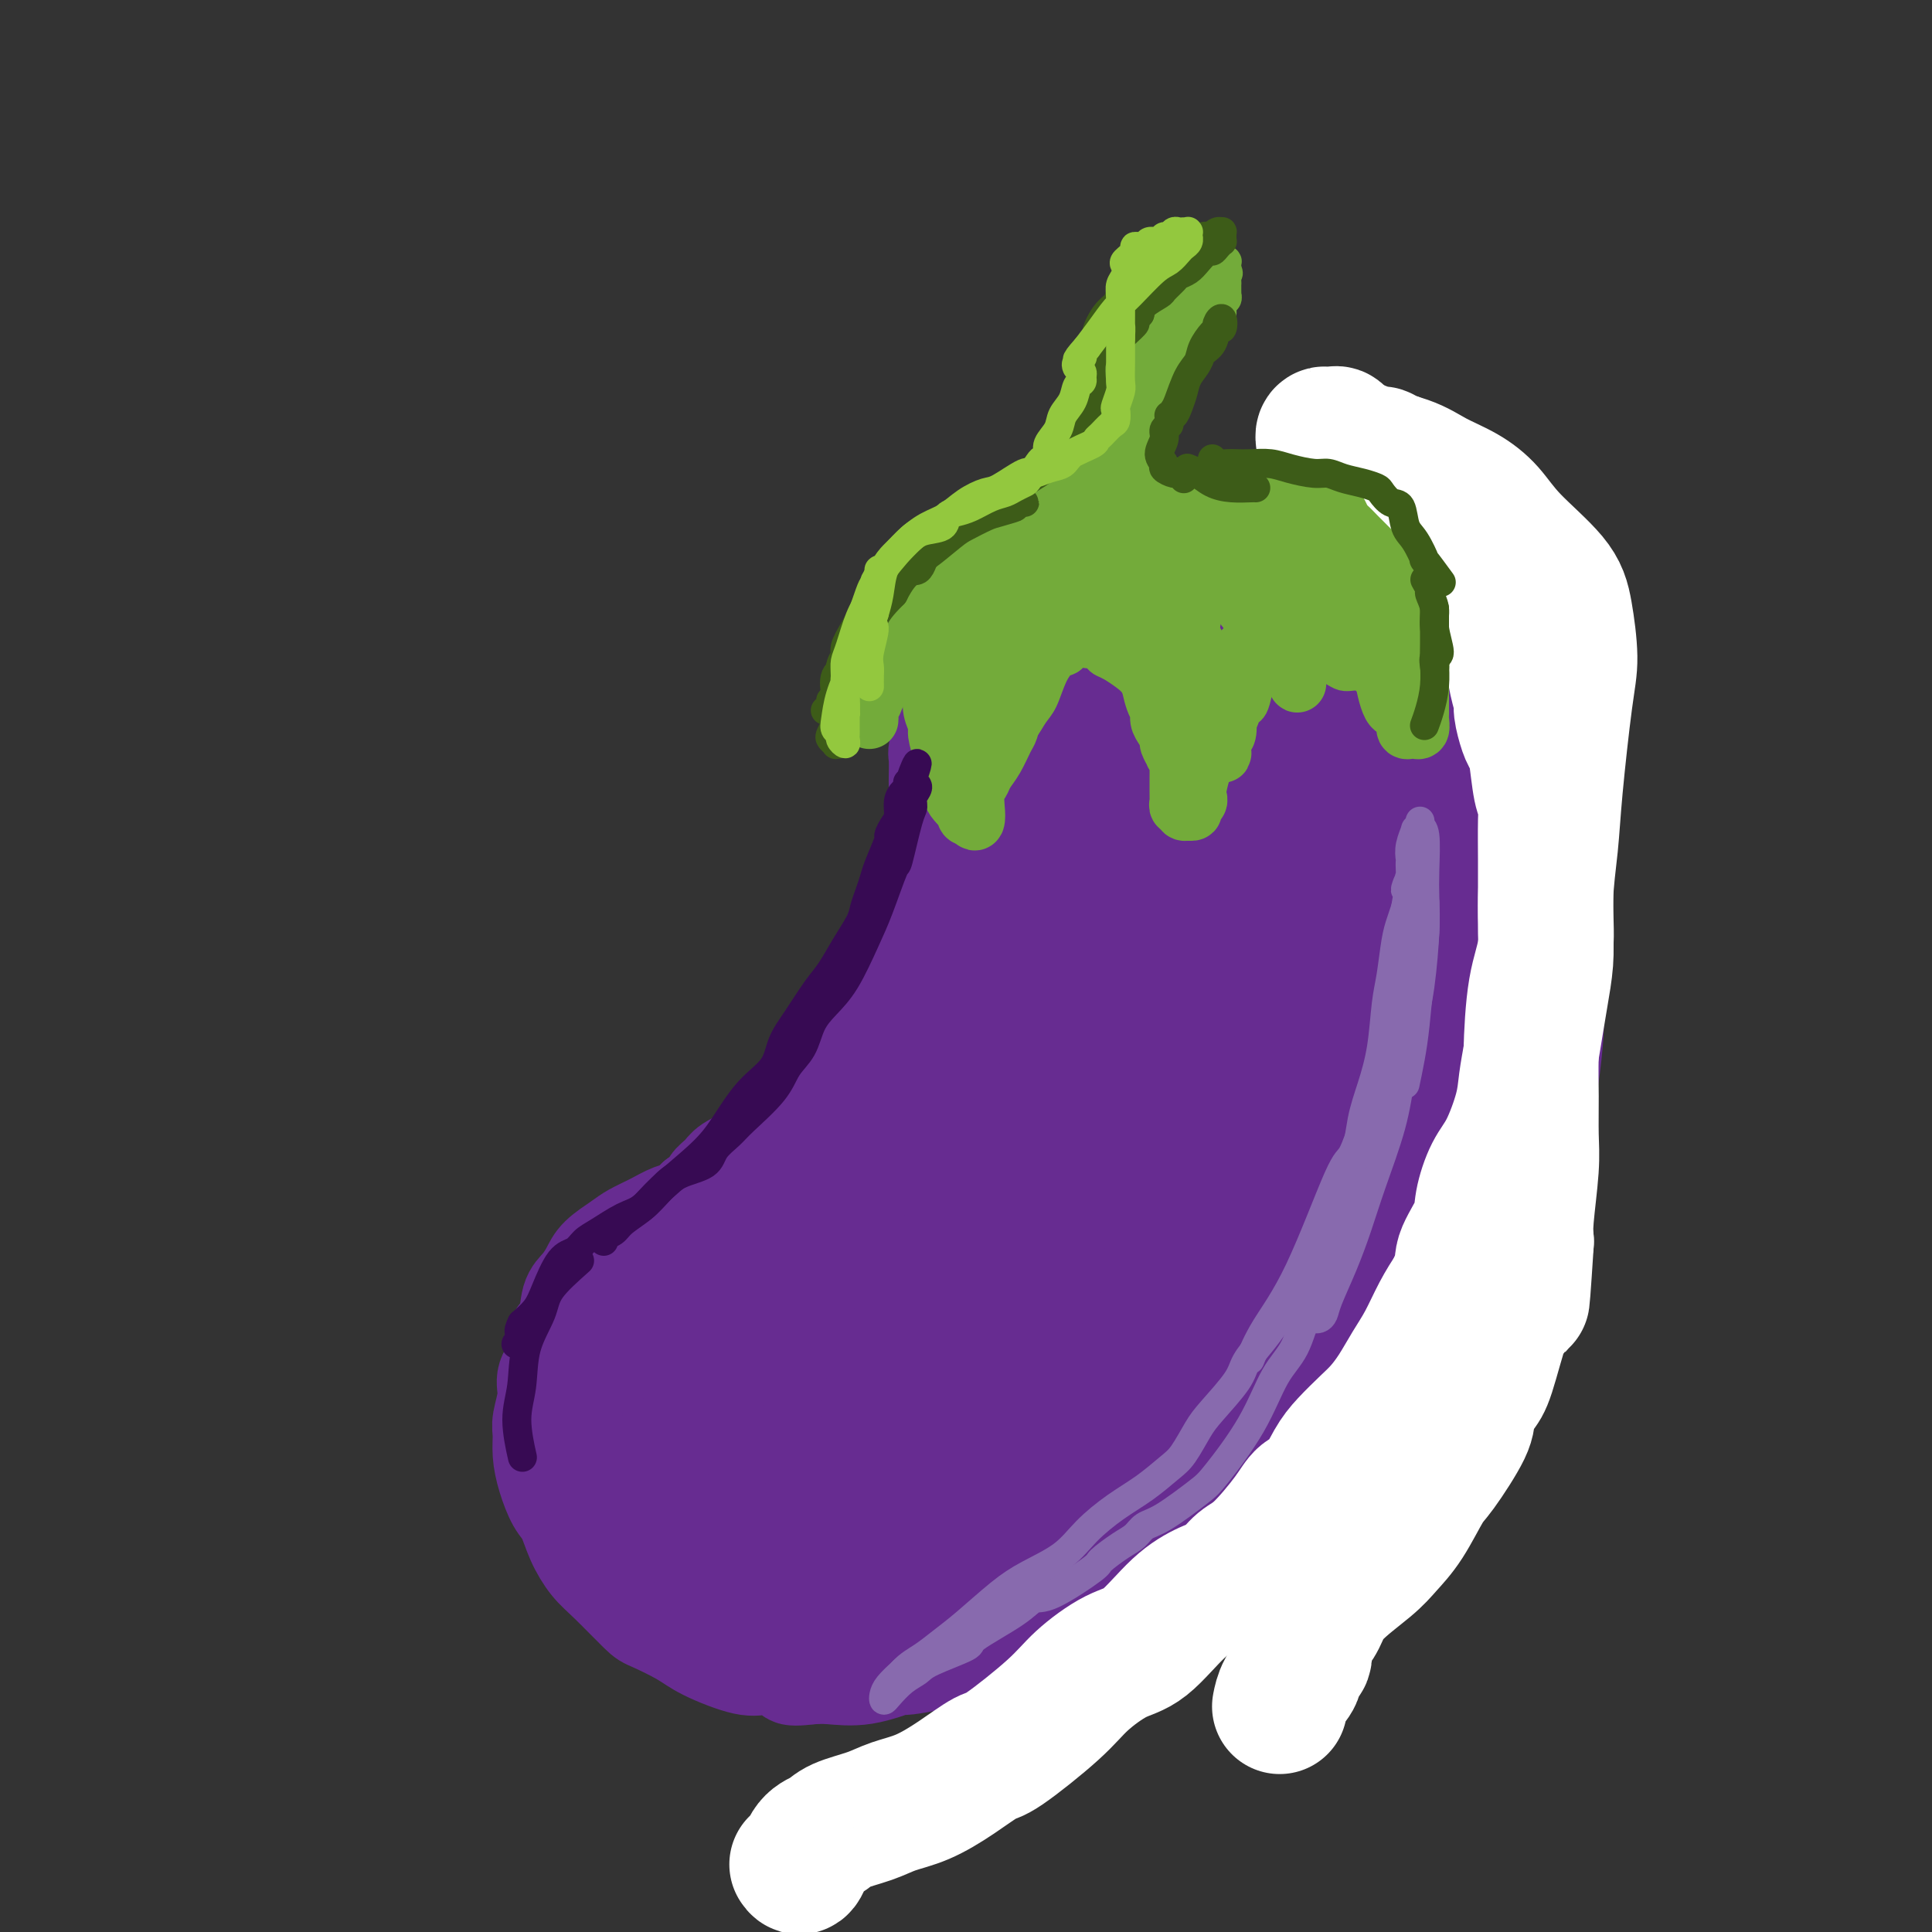 <svg viewBox='0 0 400 400' version='1.1' xmlns='http://www.w3.org/2000/svg' xmlns:xlink='http://www.w3.org/1999/xlink'><rect x="0" y="0" width="400" height="400" fill="#333333" stroke="none"/><g fill='none' stroke='#672C91' stroke-width='20' stroke-linecap='round' stroke-linejoin='round'><path d='M194,167c0.000,-0.257 0.000,-0.514 0,-1c-0.000,-0.486 -0.001,-1.201 0,-2c0.001,-0.799 0.004,-1.681 0,-2c-0.004,-0.319 -0.016,-0.074 0,-1c0.016,-0.926 0.060,-3.022 0,-4c-0.060,-0.978 -0.223,-0.837 0,-2c0.223,-1.163 0.834,-3.630 1,-5c0.166,-1.370 -0.111,-1.644 0,-3c0.111,-1.356 0.611,-3.793 1,-5c0.389,-1.207 0.668,-1.182 1,-2c0.332,-0.818 0.719,-2.478 1,-4c0.281,-1.522 0.457,-2.908 1,-4c0.543,-1.092 1.453,-1.892 2,-3c0.547,-1.108 0.731,-2.524 1,-3c0.269,-0.476 0.621,-0.010 2,-1c1.379,-0.990 3.783,-3.434 5,-5c1.217,-1.566 1.247,-2.254 2,-3c0.753,-0.746 2.228,-1.548 3,-2c0.772,-0.452 0.842,-0.552 2,-1c1.158,-0.448 3.403,-1.243 5,-2c1.597,-0.757 2.547,-1.474 4,-2c1.453,-0.526 3.409,-0.860 5,-1c1.591,-0.140 2.816,-0.086 4,0c1.184,0.086 2.325,0.202 4,0c1.675,-0.202 3.882,-0.724 6,-1c2.118,-0.276 4.145,-0.306 6,0c1.855,0.306 3.539,0.949 5,1c1.461,0.051 2.701,-0.492 5,0c2.299,0.492 5.657,2.017 8,3c2.343,0.983 3.669,1.424 5,2c1.331,0.576 2.665,1.288 4,2'/><path d='M277,116c5.096,1.543 4.338,1.400 5,2c0.662,0.600 2.746,1.945 4,3c1.254,1.055 1.677,1.822 3,3c1.323,1.178 3.544,2.768 5,4c1.456,1.232 2.146,2.107 3,3c0.854,0.893 1.872,1.806 3,3c1.128,1.194 2.366,2.671 3,4c0.634,1.329 0.663,2.509 1,4c0.337,1.491 0.982,3.292 2,5c1.018,1.708 2.409,3.323 3,4c0.591,0.677 0.381,0.416 1,2c0.619,1.584 2.068,5.013 3,8c0.932,2.987 1.349,5.532 2,8c0.651,2.468 1.537,4.857 2,7c0.463,2.143 0.502,4.038 1,7c0.498,2.962 1.455,6.989 2,10c0.545,3.011 0.679,5.006 1,7c0.321,1.994 0.828,3.988 1,6c0.172,2.012 0.009,4.043 0,5c-0.009,0.957 0.135,0.841 0,3c-0.135,2.159 -0.550,6.593 -1,9c-0.450,2.407 -0.937,2.786 -1,4c-0.063,1.214 0.296,3.261 0,5c-0.296,1.739 -1.248,3.168 -2,5c-0.752,1.832 -1.305,4.068 -2,6c-0.695,1.932 -1.533,3.562 -2,5c-0.467,1.438 -0.564,2.684 -1,4c-0.436,1.316 -1.210,2.703 -2,4c-0.790,1.297 -1.597,2.503 -2,3c-0.403,0.497 -0.401,0.285 -1,2c-0.599,1.715 -1.800,5.358 -3,9'/><path d='M305,270c-2.508,6.725 -1.278,4.539 -1,4c0.278,-0.539 -0.397,0.569 -1,2c-0.603,1.431 -1.134,3.185 -2,5c-0.866,1.815 -2.065,3.692 -3,5c-0.935,1.308 -1.604,2.048 -2,3c-0.396,0.952 -0.518,2.118 -1,3c-0.482,0.882 -1.323,1.481 -2,2c-0.677,0.519 -1.189,0.957 -2,2c-0.811,1.043 -1.920,2.691 -3,4c-1.080,1.309 -2.130,2.279 -3,3c-0.870,0.721 -1.561,1.193 -3,2c-1.439,0.807 -3.627,1.949 -5,3c-1.373,1.051 -1.930,2.012 -3,3c-1.070,0.988 -2.654,2.004 -4,3c-1.346,0.996 -2.453,1.972 -4,3c-1.547,1.028 -3.535,2.110 -5,3c-1.465,0.890 -2.409,1.590 -5,3c-2.591,1.410 -6.831,3.529 -10,5c-3.169,1.471 -5.269,2.294 -7,3c-1.731,0.706 -3.094,1.296 -6,2c-2.906,0.704 -7.355,1.523 -10,2c-2.645,0.477 -3.487,0.613 -5,1c-1.513,0.387 -3.696,1.026 -6,2c-2.304,0.974 -4.727,2.283 -7,3c-2.273,0.717 -4.395,0.841 -5,1c-0.605,0.159 0.306,0.354 -2,1c-2.306,0.646 -7.828,1.742 -10,2c-2.172,0.258 -0.995,-0.323 -2,0c-1.005,0.323 -4.194,1.548 -7,2c-2.806,0.452 -5.230,0.129 -7,0c-1.770,-0.129 -2.885,-0.065 -4,0'/><path d='M168,347c-6.377,0.773 -3.820,-0.295 -4,-1c-0.180,-0.705 -3.099,-1.047 -5,-1c-1.901,0.047 -2.785,0.483 -5,0c-2.215,-0.483 -5.762,-1.886 -8,-3c-2.238,-1.114 -3.169,-1.938 -5,-3c-1.831,-1.062 -4.563,-2.362 -6,-3c-1.437,-0.638 -1.578,-0.615 -3,-2c-1.422,-1.385 -4.124,-4.179 -6,-6c-1.876,-1.821 -2.926,-2.671 -4,-4c-1.074,-1.329 -2.172,-3.138 -3,-5c-0.828,-1.862 -1.384,-3.776 -2,-5c-0.616,-1.224 -1.291,-1.757 -2,-3c-0.709,-1.243 -1.454,-3.196 -2,-5c-0.546,-1.804 -0.895,-3.458 -1,-5c-0.105,-1.542 0.032,-2.971 0,-4c-0.032,-1.029 -0.235,-1.658 0,-3c0.235,-1.342 0.907,-3.396 1,-5c0.093,-1.604 -0.393,-2.758 0,-4c0.393,-1.242 1.666,-2.573 2,-4c0.334,-1.427 -0.272,-2.952 0,-4c0.272,-1.048 1.422,-1.620 2,-3c0.578,-1.380 0.585,-3.567 1,-5c0.415,-1.433 1.240,-2.113 2,-3c0.760,-0.887 1.455,-1.981 2,-3c0.545,-1.019 0.939,-1.965 2,-3c1.061,-1.035 2.788,-2.160 4,-3c1.212,-0.840 1.911,-1.393 3,-2c1.089,-0.607 2.570,-1.266 4,-2c1.430,-0.734 2.808,-1.544 4,-2c1.192,-0.456 2.198,-0.559 3,-1c0.802,-0.441 1.401,-1.221 2,-2'/><path d='M144,248c3.669,-2.439 2.842,-2.537 3,-3c0.158,-0.463 1.302,-1.290 2,-2c0.698,-0.710 0.949,-1.304 2,-2c1.051,-0.696 2.900,-1.495 4,-2c1.100,-0.505 1.449,-0.715 2,-1c0.551,-0.285 1.302,-0.647 2,-1c0.698,-0.353 1.342,-0.699 2,-1c0.658,-0.301 1.330,-0.556 2,-1c0.670,-0.444 1.338,-1.077 2,-2c0.662,-0.923 1.319,-2.135 2,-3c0.681,-0.865 1.386,-1.383 2,-2c0.614,-0.617 1.138,-1.334 2,-2c0.862,-0.666 2.062,-1.281 3,-2c0.938,-0.719 1.613,-1.542 2,-2c0.387,-0.458 0.485,-0.552 1,-1c0.515,-0.448 1.447,-1.251 2,-2c0.553,-0.749 0.726,-1.443 1,-2c0.274,-0.557 0.648,-0.978 1,-2c0.352,-1.022 0.681,-2.645 1,-4c0.319,-1.355 0.628,-2.442 1,-3c0.372,-0.558 0.808,-0.587 1,-1c0.192,-0.413 0.142,-1.209 0,-2c-0.142,-0.791 -0.376,-1.575 0,-2c0.376,-0.425 1.361,-0.489 2,-1c0.639,-0.511 0.931,-1.470 1,-2c0.069,-0.530 -0.084,-0.632 0,-1c0.084,-0.368 0.404,-1.002 1,-2c0.596,-0.998 1.469,-2.360 2,-3c0.531,-0.640 0.720,-0.557 1,-1c0.280,-0.443 0.651,-1.412 1,-2c0.349,-0.588 0.674,-0.794 1,-1'/><path d='M193,190c2.410,-4.725 1.434,-2.039 1,-1c-0.434,1.039 -0.328,0.429 0,0c0.328,-0.429 0.876,-0.677 1,-1c0.124,-0.323 -0.177,-0.720 0,-1c0.177,-0.280 0.831,-0.442 1,-1c0.169,-0.558 -0.147,-1.512 0,-2c0.147,-0.488 0.756,-0.511 1,-1c0.244,-0.489 0.122,-1.443 0,-2c-0.122,-0.557 -0.243,-0.716 0,-2c0.243,-1.284 0.850,-3.694 1,-5c0.150,-1.306 -0.156,-1.510 0,-2c0.156,-0.490 0.774,-1.266 1,-2c0.226,-0.734 0.061,-1.426 0,-2c-0.061,-0.574 -0.016,-1.030 0,-2c0.016,-0.970 0.004,-2.453 0,-3c-0.004,-0.547 -0.001,-0.156 0,0c0.001,0.156 0.001,0.078 0,0'/></g>
<g fill='none' stroke='#672C91' stroke-width='28' stroke-linecap='round' stroke-linejoin='round'><path d='M220,138c-0.245,0.002 -0.489,0.004 -1,0c-0.511,-0.004 -1.288,-0.015 -2,0c-0.712,0.015 -1.357,0.055 -2,0c-0.643,-0.055 -1.282,-0.207 -2,0c-0.718,0.207 -1.514,0.773 -2,2c-0.486,1.227 -0.661,3.117 -1,5c-0.339,1.883 -0.843,3.761 -1,5c-0.157,1.239 0.033,1.841 0,4c-0.033,2.159 -0.290,5.877 0,8c0.290,2.123 1.127,2.652 2,3c0.873,0.348 1.780,0.515 3,0c1.220,-0.515 2.751,-1.710 4,-3c1.249,-1.290 2.216,-2.673 4,-6c1.784,-3.327 4.383,-8.599 6,-12c1.617,-3.401 2.250,-4.933 3,-7c0.750,-2.067 1.617,-4.670 2,-7c0.383,-2.330 0.283,-4.388 0,-6c-0.283,-1.612 -0.747,-2.776 -2,-3c-1.253,-0.224 -3.294,0.494 -5,2c-1.706,1.506 -3.078,3.800 -4,6c-0.922,2.200 -1.396,4.307 -2,7c-0.604,2.693 -1.339,5.971 -1,9c0.339,3.029 1.753,5.810 3,8c1.247,2.190 2.327,3.788 4,5c1.673,1.212 3.937,2.037 6,2c2.063,-0.037 3.924,-0.936 6,-2c2.076,-1.064 4.369,-2.293 6,-4c1.631,-1.707 2.602,-3.890 3,-6c0.398,-2.110 0.222,-4.145 0,-6c-0.222,-1.855 -0.492,-3.530 -1,-6c-0.508,-2.470 -1.254,-5.735 -2,-9'/><path d='M244,127c-0.826,-4.293 -1.393,-4.524 -2,-5c-0.607,-0.476 -1.256,-1.196 -2,-2c-0.744,-0.804 -1.583,-1.691 -2,-2c-0.417,-0.309 -0.414,-0.039 0,0c0.414,0.039 1.237,-0.155 2,0c0.763,0.155 1.465,0.657 2,1c0.535,0.343 0.901,0.528 2,1c1.099,0.472 2.930,1.233 5,2c2.070,0.767 4.380,1.541 6,2c1.620,0.459 2.550,0.605 4,1c1.450,0.395 3.420,1.041 5,2c1.580,0.959 2.772,2.231 4,3c1.228,0.769 2.493,1.036 4,2c1.507,0.964 3.255,2.627 5,4c1.745,1.373 3.488,2.457 5,4c1.512,1.543 2.793,3.546 4,5c1.207,1.454 2.339,2.360 4,4c1.661,1.640 3.849,4.013 5,6c1.151,1.987 1.264,3.589 2,5c0.736,1.411 2.096,2.631 3,4c0.904,1.369 1.353,2.888 2,4c0.647,1.112 1.492,1.817 2,4c0.508,2.183 0.680,5.844 1,8c0.320,2.156 0.790,2.808 1,4c0.210,1.192 0.162,2.923 0,5c-0.162,2.077 -0.439,4.501 0,7c0.439,2.499 1.592,5.072 2,7c0.408,1.928 0.071,3.211 0,5c-0.071,1.789 0.122,4.082 0,6c-0.122,1.918 -0.561,3.459 -1,5'/><path d='M307,219c0.513,7.762 0.294,3.667 0,4c-0.294,0.333 -0.665,5.093 -1,8c-0.335,2.907 -0.634,3.962 -1,5c-0.366,1.038 -0.799,2.058 -1,3c-0.201,0.942 -0.172,1.806 -1,4c-0.828,2.194 -2.515,5.718 -3,8c-0.485,2.282 0.232,3.321 0,4c-0.232,0.679 -1.412,0.999 -2,2c-0.588,1.001 -0.584,2.683 -1,4c-0.416,1.317 -1.252,2.270 -2,4c-0.748,1.730 -1.408,4.238 -2,6c-0.592,1.762 -1.117,2.780 -2,4c-0.883,1.220 -2.125,2.644 -3,4c-0.875,1.356 -1.382,2.643 -3,4c-1.618,1.357 -4.348,2.783 -6,4c-1.652,1.217 -2.227,2.224 -3,3c-0.773,0.776 -1.744,1.320 -3,2c-1.256,0.680 -2.797,1.494 -4,2c-1.203,0.506 -2.068,0.702 -4,2c-1.932,1.298 -4.931,3.697 -7,5c-2.069,1.303 -3.207,1.508 -5,2c-1.793,0.492 -4.240,1.269 -6,2c-1.760,0.731 -2.832,1.417 -5,2c-2.168,0.583 -5.431,1.065 -8,2c-2.569,0.935 -4.445,2.323 -6,3c-1.555,0.677 -2.790,0.643 -4,1c-1.210,0.357 -2.396,1.104 -4,2c-1.604,0.896 -3.626,1.941 -6,3c-2.374,1.059 -5.101,2.131 -7,3c-1.899,0.869 -2.971,1.534 -4,2c-1.029,0.466 -2.014,0.733 -3,1'/><path d='M200,324c-9.736,3.780 -5.077,1.731 -5,1c0.077,-0.731 -4.426,-0.143 -7,0c-2.574,0.143 -3.217,-0.158 -4,0c-0.783,0.158 -1.707,0.774 -3,1c-1.293,0.226 -2.956,0.061 -4,0c-1.044,-0.061 -1.467,-0.017 -3,0c-1.533,0.017 -4.174,0.006 -6,0c-1.826,-0.006 -2.837,-0.007 -4,0c-1.163,0.007 -2.478,0.021 -4,0c-1.522,-0.021 -3.249,-0.078 -5,-1c-1.751,-0.922 -3.525,-2.711 -5,-4c-1.475,-1.289 -2.651,-2.079 -4,-3c-1.349,-0.921 -2.872,-1.974 -4,-3c-1.128,-1.026 -1.861,-2.026 -3,-3c-1.139,-0.974 -2.684,-1.924 -4,-3c-1.316,-1.076 -2.404,-2.279 -3,-4c-0.596,-1.721 -0.701,-3.962 -1,-6c-0.299,-2.038 -0.792,-3.874 -1,-5c-0.208,-1.126 -0.131,-1.542 0,-4c0.131,-2.458 0.316,-6.959 1,-10c0.684,-3.041 1.866,-4.621 3,-7c1.134,-2.379 2.218,-5.558 4,-8c1.782,-2.442 4.260,-4.148 6,-6c1.740,-1.852 2.740,-3.849 5,-7c2.260,-3.151 5.778,-7.457 9,-11c3.222,-3.543 6.148,-6.322 9,-9c2.852,-2.678 5.629,-5.253 8,-8c2.371,-2.747 4.337,-5.664 8,-9c3.663,-3.336 9.025,-7.090 12,-10c2.975,-2.910 3.564,-4.974 5,-7c1.436,-2.026 3.718,-4.013 6,-6'/><path d='M206,192c11.455,-12.276 6.092,-6.464 5,-6c-1.092,0.464 2.087,-4.418 4,-8c1.913,-3.582 2.558,-5.863 3,-8c0.442,-2.137 0.679,-4.131 1,-6c0.321,-1.869 0.724,-3.614 1,-5c0.276,-1.386 0.424,-2.414 0,-4c-0.424,-1.586 -1.420,-3.729 -2,-5c-0.580,-1.271 -0.744,-1.670 -1,-2c-0.256,-0.330 -0.604,-0.592 -1,-1c-0.396,-0.408 -0.840,-0.964 -1,-1c-0.160,-0.036 -0.034,0.447 0,1c0.034,0.553 -0.023,1.176 0,2c0.023,0.824 0.124,1.848 0,3c-0.124,1.152 -0.475,2.431 -1,6c-0.525,3.569 -1.224,9.427 -2,14c-0.776,4.573 -1.628,7.862 -3,12c-1.372,4.138 -3.264,9.124 -5,14c-1.736,4.876 -3.317,9.640 -5,14c-1.683,4.360 -3.470,8.316 -6,14c-2.530,5.684 -5.804,13.098 -8,18c-2.196,4.902 -3.315,7.294 -5,10c-1.685,2.706 -3.936,5.726 -6,9c-2.064,3.274 -3.943,6.803 -6,10c-2.057,3.197 -4.294,6.064 -6,8c-1.706,1.936 -2.881,2.943 -4,4c-1.119,1.057 -2.181,2.164 -3,3c-0.819,0.836 -1.395,1.399 -2,2c-0.605,0.601 -1.240,1.239 -2,2c-0.760,0.761 -1.646,1.646 -2,2c-0.354,0.354 -0.177,0.177 0,0'/><path d='M149,294c-3.212,3.372 -1.741,1.301 -1,0c0.741,-1.301 0.753,-1.833 1,-2c0.247,-0.167 0.728,0.029 2,-2c1.272,-2.029 3.334,-6.285 5,-9c1.666,-2.715 2.936,-3.890 5,-7c2.064,-3.110 4.922,-8.156 6,-10c1.078,-1.844 0.374,-0.485 3,-5c2.626,-4.515 8.580,-14.905 12,-22c3.420,-7.095 4.306,-10.896 6,-15c1.694,-4.104 4.195,-8.512 6,-12c1.805,-3.488 2.914,-6.056 4,-10c1.086,-3.944 2.147,-9.262 3,-13c0.853,-3.738 1.496,-5.895 2,-8c0.504,-2.105 0.868,-4.160 1,-6c0.132,-1.840 0.031,-3.467 0,-5c-0.031,-1.533 0.007,-2.971 0,-5c-0.007,-2.029 -0.058,-4.649 0,-6c0.058,-1.351 0.226,-1.433 0,-2c-0.226,-0.567 -0.845,-1.618 -1,-2c-0.155,-0.382 0.155,-0.094 0,0c-0.155,0.094 -0.776,-0.004 -1,0c-0.224,0.004 -0.051,0.112 0,0c0.051,-0.112 -0.020,-0.444 0,0c0.020,0.444 0.132,1.662 0,3c-0.132,1.338 -0.508,2.795 -1,5c-0.492,2.205 -1.101,5.159 -2,8c-0.899,2.841 -2.089,5.571 -3,9c-0.911,3.429 -1.543,7.558 -3,11c-1.457,3.442 -3.738,6.196 -6,11c-2.262,4.804 -4.503,11.658 -6,16c-1.497,4.342 -2.248,6.171 -3,8'/><path d='M178,224c-2.727,6.373 -2.043,4.804 -2,5c0.043,0.196 -0.555,2.156 -1,3c-0.445,0.844 -0.737,0.573 -1,1c-0.263,0.427 -0.496,1.551 0,0c0.496,-1.551 1.721,-5.776 3,-10c1.279,-4.224 2.613,-8.445 4,-12c1.387,-3.555 2.828,-6.444 5,-11c2.172,-4.556 5.077,-10.780 7,-15c1.923,-4.220 2.866,-6.437 4,-9c1.134,-2.563 2.459,-5.474 3,-7c0.541,-1.526 0.297,-1.668 1,-4c0.703,-2.332 2.353,-6.856 3,-9c0.647,-2.144 0.290,-1.909 0,-2c-0.290,-0.091 -0.514,-0.507 -1,0c-0.486,0.507 -1.234,1.939 -2,4c-0.766,2.061 -1.550,4.753 -2,7c-0.450,2.247 -0.566,4.051 -2,9c-1.434,4.949 -4.186,13.044 -6,19c-1.814,5.956 -2.689,9.772 -4,14c-1.311,4.228 -3.056,8.867 -4,13c-0.944,4.133 -1.086,7.760 -3,13c-1.914,5.240 -5.601,12.095 -8,17c-2.399,4.905 -3.510,7.862 -5,11c-1.490,3.138 -3.359,6.459 -5,9c-1.641,2.541 -3.055,4.302 -5,7c-1.945,2.698 -4.420,6.334 -6,8c-1.580,1.666 -2.266,1.364 -3,2c-0.734,0.636 -1.516,2.212 -2,3c-0.484,0.788 -0.669,0.789 -1,1c-0.331,0.211 -0.809,0.632 -1,1c-0.191,0.368 -0.096,0.684 0,1'/><path d='M144,293c-2.624,3.213 -0.182,-0.254 1,-2c1.182,-1.746 1.106,-1.772 3,-5c1.894,-3.228 5.759,-9.660 9,-15c3.241,-5.340 5.858,-9.589 9,-14c3.142,-4.411 6.811,-8.983 11,-14c4.189,-5.017 8.900,-10.478 13,-15c4.100,-4.522 7.591,-8.105 11,-11c3.409,-2.895 6.736,-5.103 8,-5c1.264,0.103 0.466,2.519 -1,6c-1.466,3.481 -3.599,8.029 -6,12c-2.401,3.971 -5.070,7.364 -9,13c-3.930,5.636 -9.120,13.516 -13,20c-3.880,6.484 -6.448,11.573 -9,16c-2.552,4.427 -5.086,8.193 -7,12c-1.914,3.807 -3.206,7.655 -4,10c-0.794,2.345 -1.090,3.186 -1,4c0.090,0.814 0.567,1.602 1,2c0.433,0.398 0.824,0.408 1,0c0.176,-0.408 0.137,-1.233 0,-2c-0.137,-0.767 -0.373,-1.478 -1,-2c-0.627,-0.522 -1.646,-0.857 -2,-1c-0.354,-0.143 -0.043,-0.095 0,0c0.043,0.095 -0.180,0.236 0,1c0.180,0.764 0.765,2.152 1,3c0.235,0.848 0.120,1.158 1,2c0.880,0.842 2.755,2.217 4,3c1.245,0.783 1.859,0.973 3,1c1.141,0.027 2.807,-0.108 5,0c2.193,0.108 4.912,0.459 9,0c4.088,-0.459 9.544,-1.730 15,-3'/><path d='M196,309c6.412,-0.635 7.942,-0.722 11,-2c3.058,-1.278 7.645,-3.748 12,-6c4.355,-2.252 8.478,-4.286 12,-6c3.522,-1.714 6.444,-3.108 10,-5c3.556,-1.892 7.746,-4.280 12,-7c4.254,-2.720 8.571,-5.770 12,-9c3.429,-3.230 5.969,-6.638 8,-9c2.031,-2.362 3.553,-3.677 6,-7c2.447,-3.323 5.821,-8.652 8,-13c2.179,-4.348 3.165,-7.713 4,-11c0.835,-3.287 1.518,-6.495 2,-10c0.482,-3.505 0.762,-7.306 1,-10c0.238,-2.694 0.432,-4.279 0,-9c-0.432,-4.721 -1.492,-12.576 -2,-18c-0.508,-5.424 -0.463,-8.415 -1,-12c-0.537,-3.585 -1.654,-7.762 -2,-11c-0.346,-3.238 0.080,-5.537 -1,-9c-1.080,-3.463 -3.667,-8.092 -5,-10c-1.333,-1.908 -1.414,-1.096 -3,-2c-1.586,-0.904 -4.678,-3.526 -7,-5c-2.322,-1.474 -3.874,-1.802 -6,-2c-2.126,-0.198 -4.827,-0.268 -7,0c-2.173,0.268 -3.820,0.872 -7,3c-3.180,2.128 -7.894,5.780 -11,8c-3.106,2.220 -4.604,3.008 -6,4c-1.396,0.992 -2.689,2.189 -4,4c-1.311,1.811 -2.641,4.237 -3,6c-0.359,1.763 0.254,2.864 1,4c0.746,1.136 1.624,2.306 3,4c1.376,1.694 3.250,3.913 5,6c1.750,2.087 3.375,4.044 5,6'/><path d='M243,181c3.254,5.822 4.390,10.378 5,14c0.610,3.622 0.694,6.312 0,10c-0.694,3.688 -2.165,8.375 -4,12c-1.835,3.625 -4.033,6.187 -9,12c-4.967,5.813 -12.702,14.878 -18,21c-5.298,6.122 -8.158,9.302 -12,13c-3.842,3.698 -8.664,7.914 -13,11c-4.336,3.086 -8.185,5.042 -12,7c-3.815,1.958 -7.595,3.918 -12,5c-4.405,1.082 -9.435,1.286 -14,3c-4.565,1.714 -8.666,4.937 -6,-1c2.666,-5.937 12.100,-21.034 19,-29c6.900,-7.966 11.265,-8.800 17,-11c5.735,-2.200 12.841,-5.768 20,-9c7.159,-3.232 14.370,-6.130 21,-9c6.630,-2.870 12.680,-5.711 20,-10c7.320,-4.289 15.912,-10.026 21,-14c5.088,-3.974 6.672,-6.186 8,-9c1.328,-2.814 2.401,-6.230 3,-8c0.599,-1.770 0.724,-1.894 0,-3c-0.724,-1.106 -2.296,-3.193 -4,-5c-1.704,-1.807 -3.540,-3.335 -5,-5c-1.460,-1.665 -2.544,-3.467 -4,-5c-1.456,-1.533 -3.284,-2.798 -5,-4c-1.716,-1.202 -3.322,-2.341 -5,-3c-1.678,-0.659 -3.429,-0.836 -6,-1c-2.571,-0.164 -5.961,-0.313 -9,0c-3.039,0.313 -5.725,1.090 -9,3c-3.275,1.910 -7.137,4.955 -11,8'/><path d='M219,174c-4.765,3.197 -6.679,5.691 -12,13c-5.321,7.309 -14.051,19.434 -19,29c-4.949,9.566 -6.119,16.574 -8,25c-1.881,8.426 -4.475,18.269 -6,27c-1.525,8.731 -1.983,16.351 -2,24c-0.017,7.649 0.406,15.328 1,20c0.594,4.672 1.359,6.335 2,8c0.641,1.665 1.158,3.330 2,4c0.842,0.670 2.011,0.344 3,0c0.989,-0.344 1.800,-0.705 5,-4c3.200,-3.295 8.790,-9.524 13,-14c4.210,-4.476 7.042,-7.199 12,-13c4.958,-5.801 12.043,-14.680 18,-22c5.957,-7.320 10.786,-13.079 17,-23c6.214,-9.921 13.812,-24.002 18,-33c4.188,-8.998 4.967,-12.911 6,-18c1.033,-5.089 2.319,-11.352 3,-16c0.681,-4.648 0.756,-7.681 -1,-12c-1.756,-4.319 -5.344,-9.924 -8,-13c-2.656,-3.076 -4.380,-3.625 -7,-3c-2.620,0.625 -6.135,2.422 -10,5c-3.865,2.578 -8.081,5.935 -13,11c-4.919,5.065 -10.541,11.836 -15,18c-4.459,6.164 -7.755,11.720 -12,22c-4.245,10.280 -9.440,25.283 -12,36c-2.560,10.717 -2.484,17.149 -2,23c0.484,5.851 1.375,11.120 4,15c2.625,3.880 6.982,6.370 12,6c5.018,-0.370 10.697,-3.600 16,-8c5.303,-4.400 10.229,-9.972 15,-16c4.771,-6.028 9.385,-12.514 14,-19'/><path d='M253,246c6.733,-9.901 9.067,-17.155 12,-26c2.933,-8.845 6.467,-19.281 8,-28c1.533,-8.719 1.064,-15.719 -1,-20c-2.064,-4.281 -5.725,-5.842 -9,-7c-3.275,-1.158 -6.164,-1.913 -12,0c-5.836,1.913 -14.619,6.493 -22,13c-7.381,6.507 -13.362,14.940 -18,22c-4.638,7.060 -7.934,12.746 -10,19c-2.066,6.254 -2.901,13.075 -3,19c-0.099,5.925 0.539,10.953 3,16c2.461,5.047 6.746,10.113 12,13c5.254,2.887 11.477,3.594 17,3c5.523,-0.594 10.346,-2.488 15,-5c4.654,-2.512 9.137,-5.643 13,-9c3.863,-3.357 7.105,-6.940 10,-14c2.895,-7.060 5.445,-17.597 6,-25c0.555,-7.403 -0.883,-11.672 -3,-16c-2.117,-4.328 -4.913,-8.715 -8,-11c-3.087,-2.285 -6.466,-2.467 -10,-2c-3.534,0.467 -7.223,1.584 -13,6c-5.777,4.416 -13.642,12.133 -18,18c-4.358,5.867 -5.208,9.885 -6,14c-0.792,4.115 -1.526,8.328 -1,13c0.526,4.672 2.313,9.804 6,13c3.687,3.196 9.275,4.457 14,5c4.725,0.543 8.587,0.368 13,-1c4.413,-1.368 9.379,-3.927 13,-6c3.621,-2.073 5.898,-3.659 8,-8c2.102,-4.341 4.027,-11.438 5,-17c0.973,-5.562 0.992,-9.589 0,-13c-0.992,-3.411 -2.996,-6.205 -5,-9'/><path d='M269,203c-1.664,-2.122 -3.325,-2.928 -7,-3c-3.675,-0.072 -9.363,0.591 -14,2c-4.637,1.409 -8.221,3.563 -11,6c-2.779,2.437 -4.751,5.158 -7,8c-2.249,2.842 -4.774,5.804 -6,8c-1.226,2.196 -1.154,3.626 -1,5c0.154,1.374 0.388,2.691 2,2c1.612,-0.691 4.600,-3.390 7,-6c2.400,-2.610 4.211,-5.129 6,-8c1.789,-2.871 3.557,-6.092 5,-9c1.443,-2.908 2.561,-5.502 3,-8c0.439,-2.498 0.200,-4.901 -1,-5c-1.200,-0.099 -3.360,2.105 -6,5c-2.640,2.895 -5.760,6.481 -9,11c-3.240,4.519 -6.599,9.970 -10,15c-3.401,5.030 -6.845,9.638 -12,18c-5.155,8.362 -12.022,20.479 -16,28c-3.978,7.521 -5.067,10.446 -6,13c-0.933,2.554 -1.710,4.737 -2,6c-0.290,1.263 -0.092,1.604 2,0c2.092,-1.604 6.079,-5.155 9,-8c2.921,-2.845 4.776,-4.986 7,-7c2.224,-2.014 4.816,-3.903 7,-6c2.184,-2.097 3.961,-4.404 5,-6c1.039,-1.596 1.340,-2.483 1,-2c-0.340,0.483 -1.321,2.335 -2,3c-0.679,0.665 -1.058,0.142 -3,2c-1.942,1.858 -5.448,6.096 -8,9c-2.552,2.904 -4.148,4.474 -7,9c-2.852,4.526 -6.958,12.007 -9,16c-2.042,3.993 -2.021,4.496 -2,5'/><path d='M184,306c-1.590,3.475 -0.065,1.663 0,1c0.065,-0.663 -1.329,-0.179 0,0c1.329,0.179 5.380,0.051 7,0c1.620,-0.051 0.810,-0.026 0,0'/></g>
<g fill='none' stroke='#FFFFFF' stroke-width='28' stroke-linecap='round' stroke-linejoin='round'><path d='M165,386c0.274,0.405 0.547,0.810 1,0c0.453,-0.810 1.084,-2.836 2,-4c0.916,-1.164 2.115,-1.465 3,-2c0.885,-0.535 1.455,-1.303 3,-2c1.545,-0.697 4.063,-1.322 6,-2c1.937,-0.678 3.292,-1.408 5,-2c1.708,-0.592 3.769,-1.046 6,-2c2.231,-0.954 4.631,-2.410 7,-4c2.369,-1.590 4.705,-3.315 6,-4c1.295,-0.685 1.547,-0.328 4,-2c2.453,-1.672 7.105,-5.371 10,-8c2.895,-2.629 4.031,-4.189 6,-6c1.969,-1.811 4.771,-3.874 7,-5c2.229,-1.126 3.884,-1.317 6,-3c2.116,-1.683 4.692,-4.859 7,-7c2.308,-2.141 4.348,-3.248 6,-4c1.652,-0.752 2.917,-1.151 4,-2c1.083,-0.849 1.984,-2.150 3,-3c1.016,-0.850 2.148,-1.249 4,-3c1.852,-1.751 4.423,-4.855 6,-7c1.577,-2.145 2.158,-3.330 3,-4c0.842,-0.670 1.944,-0.825 3,-2c1.056,-1.175 2.068,-3.369 3,-5c0.932,-1.631 1.786,-2.697 3,-4c1.214,-1.303 2.789,-2.843 4,-4c1.211,-1.157 2.056,-1.933 3,-3c0.944,-1.067 1.985,-2.427 3,-4c1.015,-1.573 2.004,-3.360 3,-5c0.996,-1.640 1.999,-3.134 3,-5c1.001,-1.866 2.000,-4.105 3,-6c1.000,-1.895 2.000,-3.448 3,-5'/><path d='M301,267c2.138,-4.529 1.481,-5.351 2,-7c0.519,-1.649 2.212,-4.124 3,-6c0.788,-1.876 0.669,-3.154 1,-5c0.331,-1.846 1.111,-4.260 2,-6c0.889,-1.740 1.887,-2.806 3,-5c1.113,-2.194 2.339,-5.515 3,-8c0.661,-2.485 0.755,-4.134 1,-6c0.245,-1.866 0.640,-3.950 1,-6c0.360,-2.050 0.685,-4.068 1,-6c0.315,-1.932 0.620,-3.780 1,-6c0.380,-2.220 0.834,-4.813 1,-7c0.166,-2.187 0.044,-3.968 0,-6c-0.044,-2.032 -0.011,-4.316 0,-6c0.011,-1.684 -0.000,-2.768 0,-4c0.000,-1.232 0.011,-2.613 0,-5c-0.011,-2.387 -0.045,-5.781 0,-8c0.045,-2.219 0.167,-3.264 0,-4c-0.167,-0.736 -0.623,-1.164 -1,-3c-0.377,-1.836 -0.675,-5.081 -1,-7c-0.325,-1.919 -0.679,-2.510 -1,-3c-0.321,-0.490 -0.611,-0.877 -1,-2c-0.389,-1.123 -0.878,-2.981 -1,-4c-0.122,-1.019 0.123,-1.197 0,-2c-0.123,-0.803 -0.613,-2.230 -1,-4c-0.387,-1.770 -0.671,-3.882 -1,-5c-0.329,-1.118 -0.704,-1.240 -1,-2c-0.296,-0.760 -0.513,-2.157 -1,-3c-0.487,-0.843 -1.244,-1.133 -2,-2c-0.756,-0.867 -1.511,-2.310 -2,-3c-0.489,-0.690 -0.711,-0.626 -1,-1c-0.289,-0.374 -0.644,-1.187 -1,-2'/><path d='M305,123c-1.177,-2.130 -0.118,-0.956 0,-1c0.118,-0.044 -0.703,-1.306 -1,-2c-0.297,-0.694 -0.069,-0.819 0,-1c0.069,-0.181 -0.020,-0.419 0,-1c0.020,-0.581 0.150,-1.504 0,-2c-0.150,-0.496 -0.580,-0.566 -1,-1c-0.420,-0.434 -0.830,-1.233 -1,-2c-0.170,-0.767 -0.101,-1.501 0,-2c0.101,-0.499 0.233,-0.764 0,-1c-0.233,-0.236 -0.832,-0.444 -1,-1c-0.168,-0.556 0.096,-1.459 0,-2c-0.096,-0.541 -0.552,-0.718 -1,-1c-0.448,-0.282 -0.889,-0.667 -1,-1c-0.111,-0.333 0.107,-0.614 0,-1c-0.107,-0.386 -0.539,-0.878 -1,-1c-0.461,-0.122 -0.951,0.126 -1,0c-0.049,-0.126 0.341,-0.625 0,-1c-0.341,-0.375 -1.415,-0.625 -2,-1c-0.585,-0.375 -0.682,-0.874 -1,-1c-0.318,-0.126 -0.858,0.121 -1,0c-0.142,-0.121 0.113,-0.611 0,-1c-0.113,-0.389 -0.594,-0.678 -1,-1c-0.406,-0.322 -0.738,-0.679 -1,-1c-0.262,-0.321 -0.454,-0.607 -1,-1c-0.546,-0.393 -1.444,-0.894 -2,-1c-0.556,-0.106 -0.768,0.182 -1,0c-0.232,-0.182 -0.485,-0.833 -1,-1c-0.515,-0.167 -1.293,0.151 -2,0c-0.707,-0.151 -1.344,-0.771 -2,-1c-0.656,-0.229 -1.330,-0.065 -2,0c-0.670,0.065 -1.335,0.033 -2,0'/><path d='M278,93c-1.669,-0.553 -0.840,-0.937 -1,-1c-0.160,-0.063 -1.308,0.193 -2,0c-0.692,-0.193 -0.929,-0.836 -1,-1c-0.071,-0.164 0.023,0.150 0,0c-0.023,-0.150 -0.162,-0.766 0,-1c0.162,-0.234 0.624,-0.088 1,0c0.376,0.088 0.666,0.117 1,0c0.334,-0.117 0.714,-0.380 1,0c0.286,0.380 0.479,1.403 1,2c0.521,0.597 1.370,0.767 2,1c0.630,0.233 1.042,0.528 3,1c1.958,0.472 5.460,1.119 8,2c2.540,0.881 4.116,1.995 6,3c1.884,1.005 4.077,1.902 6,3c1.923,1.098 3.577,2.396 5,4c1.423,1.604 2.614,3.512 5,6c2.386,2.488 5.967,5.554 8,8c2.033,2.446 2.518,4.270 3,7c0.482,2.730 0.962,6.365 1,9c0.038,2.635 -0.366,4.271 -1,9c-0.634,4.729 -1.497,12.550 -2,18c-0.503,5.450 -0.646,8.528 -1,12c-0.354,3.472 -0.918,7.338 -1,11c-0.082,3.662 0.317,7.118 0,10c-0.317,2.882 -1.352,5.188 -2,9c-0.648,3.812 -0.909,9.128 -1,13c-0.091,3.872 -0.010,6.300 0,9c0.010,2.700 -0.049,5.672 0,8c0.049,2.328 0.205,4.011 0,7c-0.205,2.989 -0.773,7.282 -1,10c-0.227,2.718 -0.114,3.859 0,5'/><path d='M316,257c-1.364,21.147 -0.774,9.015 -1,6c-0.226,-3.015 -1.270,3.086 -2,6c-0.730,2.914 -1.148,2.641 -2,5c-0.852,2.359 -2.140,7.350 -3,10c-0.860,2.650 -1.293,2.961 -2,4c-0.707,1.039 -1.690,2.808 -2,4c-0.310,1.192 0.051,1.806 -1,4c-1.051,2.194 -3.516,5.967 -5,8c-1.484,2.033 -1.987,2.325 -3,4c-1.013,1.675 -2.536,4.735 -4,7c-1.464,2.265 -2.868,3.737 -4,5c-1.132,1.263 -1.992,2.317 -4,4c-2.008,1.683 -5.165,3.995 -7,6c-1.835,2.005 -2.348,3.704 -3,5c-0.652,1.296 -1.443,2.189 -2,3c-0.557,0.811 -0.881,1.541 -1,2c-0.119,0.459 -0.035,0.648 0,1c0.035,0.352 0.019,0.867 0,1c-0.019,0.133 -0.042,-0.117 0,0c0.042,0.117 0.148,0.600 0,1c-0.148,0.400 -0.551,0.717 -1,1c-0.449,0.283 -0.943,0.532 -1,1c-0.057,0.468 0.325,1.156 0,2c-0.325,0.844 -1.357,1.842 -2,3c-0.643,1.158 -0.898,2.474 -1,3c-0.102,0.526 -0.051,0.263 0,0'/></g>
<g fill='none' stroke='#73AB3A' stroke-width='6' stroke-linecap='round' stroke-linejoin='round'><path d='M199,116c-0.026,-0.434 -0.052,-0.868 0,-1c0.052,-0.132 0.183,0.037 0,0c-0.183,-0.037 -0.679,-0.281 -1,0c-0.321,0.281 -0.467,1.087 -1,2c-0.533,0.913 -1.453,1.932 -2,3c-0.547,1.068 -0.721,2.186 -1,3c-0.279,0.814 -0.663,1.325 -1,2c-0.337,0.675 -0.627,1.513 -1,2c-0.373,0.487 -0.829,0.622 -1,1c-0.171,0.378 -0.058,0.999 0,1c0.058,0.001 0.061,-0.618 0,-1c-0.061,-0.382 -0.185,-0.526 0,-1c0.185,-0.474 0.678,-1.277 1,-2c0.322,-0.723 0.474,-1.367 1,-2c0.526,-0.633 1.428,-1.257 2,-2c0.572,-0.743 0.815,-1.606 1,-2c0.185,-0.394 0.314,-0.319 1,-1c0.686,-0.681 1.931,-2.119 3,-3c1.069,-0.881 1.964,-1.206 3,-2c1.036,-0.794 2.214,-2.057 3,-3c0.786,-0.943 1.179,-1.567 2,-2c0.821,-0.433 2.069,-0.676 3,-1c0.931,-0.324 1.544,-0.731 2,-1c0.456,-0.269 0.753,-0.402 1,-1c0.247,-0.598 0.444,-1.663 1,-2c0.556,-0.337 1.472,0.053 2,0c0.528,-0.053 0.667,-0.550 1,-1c0.333,-0.450 0.859,-0.852 1,-1c0.141,-0.148 -0.103,-0.042 0,0c0.103,0.042 0.551,0.021 1,0'/><path d='M220,101c3.035,-2.162 0.621,-0.565 0,0c-0.621,0.565 0.551,0.100 1,0c0.449,-0.100 0.176,0.167 0,0c-0.176,-0.167 -0.254,-0.767 0,-1c0.254,-0.233 0.838,-0.100 1,0c0.162,0.100 -0.100,0.167 0,0c0.100,-0.167 0.562,-0.570 1,-1c0.438,-0.430 0.853,-0.889 1,-1c0.147,-0.111 0.026,0.125 0,0c-0.026,-0.125 0.044,-0.611 0,-1c-0.044,-0.389 -0.203,-0.681 0,-1c0.203,-0.319 0.768,-0.666 1,-1c0.232,-0.334 0.133,-0.657 0,-1c-0.133,-0.343 -0.298,-0.707 0,-1c0.298,-0.293 1.060,-0.515 1,-1c-0.060,-0.485 -0.941,-1.232 -1,-2c-0.059,-0.768 0.706,-1.557 1,-2c0.294,-0.443 0.117,-0.542 0,-1c-0.117,-0.458 -0.175,-1.277 0,-2c0.175,-0.723 0.582,-1.349 1,-2c0.418,-0.651 0.847,-1.325 1,-2c0.153,-0.675 0.031,-1.350 0,-2c-0.031,-0.650 0.029,-1.273 0,-2c-0.029,-0.727 -0.149,-1.557 0,-2c0.149,-0.443 0.566,-0.500 1,-1c0.434,-0.500 0.886,-1.442 1,-2c0.114,-0.558 -0.110,-0.731 0,-1c0.110,-0.269 0.555,-0.635 1,-1'/><path d='M231,70c1.941,-4.989 1.294,-1.962 1,-1c-0.294,0.962 -0.236,-0.140 0,-1c0.236,-0.860 0.648,-1.478 1,-2c0.352,-0.522 0.644,-0.948 1,-1c0.356,-0.052 0.778,0.270 1,0c0.222,-0.270 0.245,-1.133 1,-2c0.755,-0.867 2.243,-1.738 3,-2c0.757,-0.262 0.784,0.085 1,0c0.216,-0.085 0.621,-0.601 1,-1c0.379,-0.399 0.732,-0.681 1,-1c0.268,-0.319 0.453,-0.677 1,-1c0.547,-0.323 1.457,-0.612 2,-1c0.543,-0.388 0.719,-0.873 1,-1c0.281,-0.127 0.667,0.106 1,0c0.333,-0.106 0.614,-0.550 1,-1c0.386,-0.450 0.878,-0.905 1,-1c0.122,-0.095 -0.126,0.171 0,0c0.126,-0.171 0.626,-0.778 1,-1c0.374,-0.222 0.622,-0.059 1,0c0.378,0.059 0.885,0.015 1,0c0.115,-0.015 -0.162,-0.000 0,0c0.162,0.000 0.761,-0.014 1,0c0.239,0.014 0.117,0.056 0,0c-0.117,-0.056 -0.227,-0.208 0,0c0.227,0.208 0.793,0.777 1,1c0.207,0.223 0.055,0.098 0,0c-0.055,-0.098 -0.015,-0.171 0,0c0.015,0.171 0.004,0.584 0,1c-0.004,0.416 -0.001,0.833 0,1c0.001,0.167 0.001,0.083 0,0'/><path d='M254,56c0.619,0.647 0.166,0.765 0,1c-0.166,0.235 -0.044,0.589 0,1c0.044,0.411 0.012,0.880 0,1c-0.012,0.120 -0.002,-0.108 0,0c0.002,0.108 -0.003,0.553 0,1c0.003,0.447 0.016,0.897 0,1c-0.016,0.103 -0.060,-0.141 0,0c0.060,0.141 0.223,0.668 0,1c-0.223,0.332 -0.832,0.469 -1,1c-0.168,0.531 0.105,1.455 0,2c-0.105,0.545 -0.588,0.710 -1,1c-0.412,0.290 -0.754,0.706 -1,1c-0.246,0.294 -0.395,0.465 -1,1c-0.605,0.535 -1.668,1.435 -2,2c-0.332,0.565 0.065,0.796 0,1c-0.065,0.204 -0.591,0.383 -1,1c-0.409,0.617 -0.701,1.674 -1,2c-0.299,0.326 -0.605,-0.078 -1,0c-0.395,0.078 -0.879,0.639 -1,1c-0.121,0.361 0.123,0.520 0,1c-0.123,0.480 -0.611,1.279 -1,2c-0.389,0.721 -0.678,1.364 -1,2c-0.322,0.636 -0.678,1.264 -1,2c-0.322,0.736 -0.612,1.581 -1,2c-0.388,0.419 -0.875,0.413 -1,1c-0.125,0.587 0.111,1.765 0,2c-0.111,0.235 -0.568,-0.475 -1,0c-0.432,0.475 -0.838,2.136 -1,3c-0.162,0.864 -0.081,0.932 0,1'/><path d='M237,91c-2.475,4.261 -0.663,1.915 0,1c0.663,-0.915 0.178,-0.399 0,0c-0.178,0.399 -0.048,0.680 0,1c0.048,0.320 0.013,0.678 0,1c-0.013,0.322 -0.004,0.608 0,1c0.004,0.392 0.004,0.889 0,1c-0.004,0.111 -0.013,-0.163 0,0c0.013,0.163 0.046,0.762 0,1c-0.046,0.238 -0.171,0.115 0,0c0.171,-0.115 0.638,-0.223 1,0c0.362,0.223 0.618,0.777 1,1c0.382,0.223 0.891,0.116 1,0c0.109,-0.116 -0.182,-0.242 0,0c0.182,0.242 0.837,0.853 1,1c0.163,0.147 -0.167,-0.171 0,0c0.167,0.171 0.832,0.830 1,1c0.168,0.170 -0.162,-0.151 0,0c0.162,0.151 0.816,0.772 1,1c0.184,0.228 -0.101,0.061 0,0c0.101,-0.061 0.587,-0.016 1,0c0.413,0.016 0.754,0.004 1,0c0.246,-0.004 0.398,-0.001 1,0c0.602,0.001 1.653,-0.001 2,0c0.347,0.001 -0.009,0.004 0,0c0.009,-0.004 0.384,-0.016 1,0c0.616,0.016 1.474,0.061 2,0c0.526,-0.061 0.721,-0.226 1,0c0.279,0.226 0.642,0.844 1,1c0.358,0.156 0.712,-0.150 1,0c0.288,0.150 0.511,0.757 1,1c0.489,0.243 1.245,0.121 2,0'/><path d='M257,103c3.268,0.863 1.439,0.021 1,0c-0.439,-0.021 0.511,0.778 1,1c0.489,0.222 0.515,-0.133 1,0c0.485,0.133 1.429,0.752 2,1c0.571,0.248 0.769,0.123 1,0c0.231,-0.123 0.496,-0.244 1,0c0.504,0.244 1.249,0.854 2,1c0.751,0.146 1.510,-0.172 2,0c0.490,0.172 0.713,0.835 1,1c0.287,0.165 0.639,-0.166 1,0c0.361,0.166 0.731,0.829 1,1c0.269,0.171 0.435,-0.150 1,0c0.565,0.150 1.527,0.771 2,1c0.473,0.229 0.458,0.065 1,0c0.542,-0.065 1.642,-0.032 2,0c0.358,0.032 -0.025,0.064 0,0c0.025,-0.064 0.458,-0.224 1,0c0.542,0.224 1.192,0.833 2,1c0.808,0.167 1.775,-0.109 2,0c0.225,0.109 -0.291,0.603 0,1c0.291,0.397 1.388,0.698 2,1c0.612,0.302 0.737,0.606 1,1c0.263,0.394 0.663,0.879 1,1c0.337,0.121 0.611,-0.122 1,0c0.389,0.122 0.892,0.610 1,1c0.108,0.390 -0.177,0.681 0,1c0.177,0.319 0.818,0.666 1,1c0.182,0.334 -0.096,0.657 0,1c0.096,0.343 0.564,0.708 1,1c0.436,0.292 0.839,0.512 1,1c0.161,0.488 0.081,1.244 0,2'/><path d='M291,122c1.327,2.112 0.145,1.392 0,1c-0.145,-0.392 0.746,-0.456 1,0c0.254,0.456 -0.128,1.432 0,2c0.128,0.568 0.765,0.729 1,1c0.235,0.271 0.067,0.651 0,1c-0.067,0.349 -0.032,0.668 0,1c0.032,0.332 0.061,0.677 0,1c-0.061,0.323 -0.213,0.626 0,1c0.213,0.374 0.789,0.821 1,1c0.211,0.179 0.056,0.090 0,0c-0.056,-0.090 -0.014,-0.182 0,0c0.014,0.182 -0.000,0.638 0,1c0.000,0.362 0.015,0.631 0,1c-0.015,0.369 -0.061,0.838 0,1c0.061,0.162 0.228,0.015 0,0c-0.228,-0.015 -0.850,0.100 -1,0c-0.150,-0.100 0.171,-0.416 0,0c-0.171,0.416 -0.833,1.564 -1,2c-0.167,0.436 0.160,0.159 0,0c-0.160,-0.159 -0.806,-0.201 -1,0c-0.194,0.201 0.066,0.646 0,1c-0.066,0.354 -0.458,0.617 -1,1c-0.542,0.383 -1.233,0.887 -2,1c-0.767,0.113 -1.609,-0.165 -2,0c-0.391,0.165 -0.331,0.773 -1,1c-0.669,0.227 -2.067,0.072 -3,0c-0.933,-0.072 -1.402,-0.061 -2,0c-0.598,0.061 -1.325,0.171 -2,0c-0.675,-0.171 -1.297,-0.623 -2,-1c-0.703,-0.377 -1.487,-0.679 -2,-1c-0.513,-0.321 -0.757,-0.660 -1,-1'/><path d='M273,137c-1.643,-0.629 -3.252,-0.700 -4,-1c-0.748,-0.300 -0.635,-0.828 -1,-1c-0.365,-0.172 -1.208,0.013 -2,0c-0.792,-0.013 -1.532,-0.225 -2,0c-0.468,0.225 -0.664,0.887 -1,1c-0.336,0.113 -0.811,-0.325 -1,0c-0.189,0.325 -0.092,1.411 0,2c0.092,0.589 0.179,0.682 0,1c-0.179,0.318 -0.624,0.862 -1,2c-0.376,1.138 -0.683,2.869 -1,4c-0.317,1.131 -0.644,1.662 -1,2c-0.356,0.338 -0.739,0.482 -1,1c-0.261,0.518 -0.399,1.410 -1,2c-0.601,0.590 -1.666,0.877 -2,1c-0.334,0.123 0.063,0.082 0,0c-0.063,-0.082 -0.584,-0.203 -1,0c-0.416,0.203 -0.725,0.731 -1,1c-0.275,0.269 -0.515,0.279 -1,0c-0.485,-0.279 -1.213,-0.849 -2,-1c-0.787,-0.151 -1.631,0.115 -2,0c-0.369,-0.115 -0.262,-0.610 -1,-1c-0.738,-0.390 -2.319,-0.675 -3,-1c-0.681,-0.325 -0.461,-0.692 -1,-1c-0.539,-0.308 -1.839,-0.559 -3,-1c-1.161,-0.441 -2.185,-1.074 -3,-2c-0.815,-0.926 -1.423,-2.146 -2,-3c-0.577,-0.854 -1.124,-1.342 -2,-2c-0.876,-0.658 -2.080,-1.486 -3,-2c-0.920,-0.514 -1.555,-0.715 -2,-1c-0.445,-0.285 -0.698,-0.653 -1,-1c-0.302,-0.347 -0.651,-0.674 -1,-1'/><path d='M226,135c-4.185,-2.630 -1.646,-0.706 -1,0c0.646,0.706 -0.601,0.192 -1,0c-0.399,-0.192 0.048,-0.064 0,0c-0.048,0.064 -0.593,0.062 -1,0c-0.407,-0.062 -0.675,-0.186 -1,0c-0.325,0.186 -0.706,0.681 -1,1c-0.294,0.319 -0.501,0.460 -1,1c-0.499,0.540 -1.288,1.478 -2,3c-0.712,1.522 -1.345,3.627 -2,5c-0.655,1.373 -1.330,2.014 -2,3c-0.670,0.986 -1.333,2.317 -2,3c-0.667,0.683 -1.338,0.719 -2,1c-0.662,0.281 -1.315,0.807 -2,1c-0.685,0.193 -1.402,0.053 -2,0c-0.598,-0.053 -1.078,-0.018 -2,0c-0.922,0.018 -2.285,0.020 -3,0c-0.715,-0.020 -0.783,-0.061 -1,0c-0.217,0.061 -0.583,0.225 -1,0c-0.417,-0.225 -0.886,-0.837 -1,-1c-0.114,-0.163 0.128,0.125 0,0c-0.128,-0.125 -0.625,-0.662 -1,-1c-0.375,-0.338 -0.626,-0.477 -1,-1c-0.374,-0.523 -0.870,-1.429 -1,-2c-0.130,-0.571 0.105,-0.806 0,-1c-0.105,-0.194 -0.550,-0.346 -1,-1c-0.450,-0.654 -0.905,-1.811 -1,-3c-0.095,-1.189 0.170,-2.412 0,-3c-0.170,-0.588 -0.777,-0.543 -1,-1c-0.223,-0.457 -0.064,-1.416 0,-2c0.064,-0.584 0.032,-0.792 0,-1'/><path d='M192,136c-0.542,-2.515 0.104,-1.801 0,-2c-0.104,-0.199 -0.956,-1.310 -1,-2c-0.044,-0.690 0.721,-0.959 1,-1c0.279,-0.041 0.071,0.147 0,0c-0.071,-0.147 -0.004,-0.628 0,-1c0.004,-0.372 -0.054,-0.636 0,-1c0.054,-0.364 0.222,-0.827 0,-1c-0.222,-0.173 -0.833,-0.057 -1,0c-0.167,0.057 0.111,0.055 0,0c-0.111,-0.055 -0.611,-0.162 -1,0c-0.389,0.162 -0.667,0.592 -1,1c-0.333,0.408 -0.720,0.792 -1,1c-0.280,0.208 -0.454,0.238 -1,1c-0.546,0.762 -1.466,2.257 -2,3c-0.534,0.743 -0.684,0.736 -1,1c-0.316,0.264 -0.799,0.800 -1,1c-0.201,0.200 -0.121,0.066 0,0c0.121,-0.066 0.283,-0.063 0,0c-0.283,0.063 -1.011,0.186 -1,0c0.011,-0.186 0.763,-0.683 1,-1c0.237,-0.317 -0.040,-0.455 0,-1c0.040,-0.545 0.396,-1.497 1,-2c0.604,-0.503 1.458,-0.557 2,-1c0.542,-0.443 0.774,-1.273 1,-2c0.226,-0.727 0.445,-1.350 1,-2c0.555,-0.650 1.444,-1.329 2,-2c0.556,-0.671 0.778,-1.336 1,-2'/><path d='M191,123c1.244,-2.244 0.356,-1.356 0,-1c-0.356,0.356 -0.178,0.178 0,0'/></g>
<g fill='none' stroke='#73AB3A' stroke-width='12' stroke-linecap='round' stroke-linejoin='round'><path d='M185,132c-0.339,0.748 -0.678,1.496 -1,2c-0.322,0.504 -0.626,0.764 -1,1c-0.374,0.236 -0.819,0.447 -1,1c-0.181,0.553 -0.100,1.446 0,2c0.100,0.554 0.219,0.768 0,1c-0.219,0.232 -0.777,0.482 -1,1c-0.223,0.518 -0.112,1.304 0,2c0.112,0.696 0.226,1.300 0,2c-0.226,0.700 -0.793,1.494 -1,2c-0.207,0.506 -0.056,0.725 0,1c0.056,0.275 0.015,0.606 0,1c-0.015,0.394 -0.005,0.850 0,1c0.005,0.150 0.006,-0.007 0,0c-0.006,0.007 -0.018,0.179 0,0c0.018,-0.179 0.065,-0.707 0,-1c-0.065,-0.293 -0.243,-0.349 0,-1c0.243,-0.651 0.908,-1.895 1,-2c0.092,-0.105 -0.390,0.930 0,0c0.390,-0.930 1.653,-3.826 2,-5c0.347,-1.174 -0.220,-0.626 0,-1c0.220,-0.374 1.228,-1.669 2,-3c0.772,-1.331 1.309,-2.699 2,-4c0.691,-1.301 1.536,-2.534 2,-3c0.464,-0.466 0.548,-0.164 1,-1c0.452,-0.836 1.272,-2.810 2,-4c0.728,-1.190 1.364,-1.595 2,-2'/><path d='M194,122c2.571,-4.813 2.000,-3.346 2,-3c-0.000,0.346 0.571,-0.429 1,-1c0.429,-0.571 0.717,-0.938 1,-1c0.283,-0.062 0.560,0.182 1,0c0.440,-0.182 1.043,-0.789 1,-1c-0.043,-0.211 -0.733,-0.026 -1,0c-0.267,0.026 -0.113,-0.106 0,0c0.113,0.106 0.184,0.449 0,1c-0.184,0.551 -0.623,1.309 -1,2c-0.377,0.691 -0.692,1.316 -1,2c-0.308,0.684 -0.608,1.429 -1,2c-0.392,0.571 -0.876,0.969 -1,2c-0.124,1.031 0.110,2.696 0,4c-0.110,1.304 -0.565,2.246 -1,3c-0.435,0.754 -0.850,1.321 -1,2c-0.150,0.679 -0.036,1.470 0,2c0.036,0.530 -0.005,0.798 0,2c0.005,1.202 0.057,3.339 0,5c-0.057,1.661 -0.223,2.847 0,4c0.223,1.153 0.834,2.273 1,3c0.166,0.727 -0.114,1.063 0,2c0.114,0.937 0.621,2.477 1,4c0.379,1.523 0.631,3.029 1,4c0.369,0.971 0.856,1.408 1,2c0.144,0.592 -0.053,1.339 0,2c0.053,0.661 0.357,1.235 1,2c0.643,0.765 1.626,1.720 2,2c0.374,0.280 0.139,-0.117 0,0c-0.139,0.117 -0.183,0.748 0,1c0.183,0.252 0.591,0.126 1,0'/><path d='M201,169c1.460,2.909 1.112,-0.820 1,-2c-0.112,-1.180 0.014,0.188 0,0c-0.014,-0.188 -0.169,-1.931 0,-3c0.169,-1.069 0.661,-1.465 1,-2c0.339,-0.535 0.523,-1.210 1,-2c0.477,-0.790 1.245,-1.695 2,-3c0.755,-1.305 1.498,-3.011 2,-4c0.502,-0.989 0.765,-1.262 1,-2c0.235,-0.738 0.444,-1.942 1,-3c0.556,-1.058 1.459,-1.970 2,-3c0.541,-1.030 0.721,-2.177 1,-3c0.279,-0.823 0.656,-1.321 1,-2c0.344,-0.679 0.656,-1.540 1,-2c0.344,-0.460 0.719,-0.520 1,-1c0.281,-0.480 0.466,-1.382 1,-2c0.534,-0.618 1.417,-0.953 2,-1c0.583,-0.047 0.867,0.194 1,0c0.133,-0.194 0.116,-0.823 0,-1c-0.116,-0.177 -0.329,0.096 0,0c0.329,-0.096 1.201,-0.562 2,-1c0.799,-0.438 1.526,-0.846 2,-1c0.474,-0.154 0.694,-0.052 1,0c0.306,0.052 0.698,0.056 1,0c0.302,-0.056 0.514,-0.171 1,0c0.486,0.171 1.247,0.627 2,1c0.753,0.373 1.497,0.663 2,1c0.503,0.337 0.765,0.720 1,1c0.235,0.280 0.445,0.456 1,1c0.555,0.544 1.457,1.454 2,2c0.543,0.546 0.727,0.727 1,1c0.273,0.273 0.637,0.636 1,1'/><path d='M237,139c2.039,1.186 1.138,0.152 1,1c-0.138,0.848 0.489,3.579 1,5c0.511,1.421 0.906,1.531 1,2c0.094,0.469 -0.114,1.296 0,2c0.114,0.704 0.551,1.284 1,2c0.449,0.716 0.909,1.568 1,2c0.091,0.432 -0.186,0.445 0,1c0.186,0.555 0.834,1.653 1,2c0.166,0.347 -0.152,-0.058 0,0c0.152,0.058 0.773,0.578 1,1c0.227,0.422 0.061,0.747 0,1c-0.061,0.253 -0.016,0.435 0,1c0.016,0.565 0.005,1.513 0,2c-0.005,0.487 -0.002,0.512 0,1c0.002,0.488 0.004,1.437 0,2c-0.004,0.563 -0.015,0.738 0,1c0.015,0.262 0.055,0.610 0,1c-0.055,0.390 -0.207,0.823 0,1c0.207,0.177 0.772,0.100 1,0c0.228,-0.100 0.118,-0.222 0,0c-0.118,0.222 -0.243,0.789 0,1c0.243,0.211 0.853,0.068 1,0c0.147,-0.068 -0.171,-0.059 0,0c0.171,0.059 0.830,0.169 1,0c0.170,-0.169 -0.148,-0.618 0,-1c0.148,-0.382 0.760,-0.696 1,-1c0.240,-0.304 0.106,-0.598 0,-1c-0.106,-0.402 -0.183,-0.912 0,-2c0.183,-1.088 0.626,-2.754 1,-4c0.374,-1.246 0.678,-2.070 1,-3c0.322,-0.930 0.661,-1.965 1,-3'/><path d='M251,153c1.089,-2.695 0.813,-1.933 1,-2c0.187,-0.067 0.839,-0.964 1,-2c0.161,-1.036 -0.168,-2.213 0,-3c0.168,-0.787 0.832,-1.185 1,-2c0.168,-0.815 -0.161,-2.046 0,-3c0.161,-0.954 0.813,-1.631 1,-2c0.187,-0.369 -0.089,-0.428 0,-1c0.089,-0.572 0.545,-1.655 1,-2c0.455,-0.345 0.911,0.048 1,0c0.089,-0.048 -0.187,-0.539 0,-1c0.187,-0.461 0.838,-0.894 1,-1c0.162,-0.106 -0.166,0.115 0,0c0.166,-0.115 0.826,-0.566 1,-1c0.174,-0.434 -0.137,-0.849 0,-1c0.137,-0.151 0.723,-0.037 1,0c0.277,0.037 0.244,-0.004 1,0c0.756,0.004 2.301,0.054 3,0c0.699,-0.054 0.554,-0.210 1,0c0.446,0.210 1.485,0.787 2,1c0.515,0.213 0.505,0.061 1,0c0.495,-0.061 1.494,-0.030 2,0c0.506,0.030 0.520,0.061 1,0c0.480,-0.061 1.428,-0.213 2,0c0.572,0.213 0.768,0.792 1,1c0.232,0.208 0.500,0.046 1,0c0.500,-0.046 1.233,0.026 2,0c0.767,-0.026 1.567,-0.148 2,0c0.433,0.148 0.497,0.565 1,1c0.503,0.435 1.443,0.886 2,1c0.557,0.114 0.731,-0.110 1,0c0.269,0.110 0.635,0.555 1,1'/><path d='M284,137c4.046,0.761 1.662,0.662 1,1c-0.662,0.338 0.400,1.113 1,2c0.600,0.887 0.739,1.886 1,3c0.261,1.114 0.643,2.345 1,3c0.357,0.655 0.688,0.736 1,1c0.312,0.264 0.604,0.712 1,1c0.396,0.288 0.895,0.417 1,1c0.105,0.583 -0.183,1.620 0,2c0.183,0.380 0.837,0.104 1,0c0.163,-0.104 -0.167,-0.034 0,0c0.167,0.034 0.829,0.034 1,0c0.171,-0.034 -0.150,-0.103 0,0c0.150,0.103 0.772,0.376 1,0c0.228,-0.376 0.061,-1.401 0,-2c-0.061,-0.599 -0.017,-0.774 0,-1c0.017,-0.226 0.006,-0.505 0,-1c-0.006,-0.495 -0.005,-1.207 0,-2c0.005,-0.793 0.016,-1.669 0,-3c-0.016,-1.331 -0.060,-3.119 0,-4c0.060,-0.881 0.223,-0.855 0,-1c-0.223,-0.145 -0.830,-0.461 -1,-1c-0.170,-0.539 0.099,-1.299 0,-2c-0.099,-0.701 -0.565,-1.342 -1,-2c-0.435,-0.658 -0.837,-1.334 -1,-2c-0.163,-0.666 -0.085,-1.323 0,-2c0.085,-0.677 0.177,-1.375 0,-2c-0.177,-0.625 -0.622,-1.179 -1,-2c-0.378,-0.821 -0.689,-1.911 -1,-3'/><path d='M289,121c-1.013,-4.815 -1.045,-1.854 -1,-1c0.045,0.854 0.168,-0.400 0,-1c-0.168,-0.600 -0.626,-0.546 -1,-1c-0.374,-0.454 -0.662,-1.416 -1,-2c-0.338,-0.584 -0.724,-0.790 -1,-1c-0.276,-0.210 -0.441,-0.422 -1,-1c-0.559,-0.578 -1.511,-1.520 -2,-2c-0.489,-0.480 -0.515,-0.497 -1,-1c-0.485,-0.503 -1.428,-1.493 -2,-2c-0.572,-0.507 -0.772,-0.531 -1,-1c-0.228,-0.469 -0.484,-1.383 -1,-2c-0.516,-0.617 -1.293,-0.936 -2,-1c-0.707,-0.064 -1.344,0.127 -2,0c-0.656,-0.127 -1.330,-0.574 -2,-1c-0.670,-0.426 -1.335,-0.832 -2,-1c-0.665,-0.168 -1.329,-0.097 -2,0c-0.671,0.097 -1.349,0.222 -2,0c-0.651,-0.222 -1.273,-0.791 -2,-1c-0.727,-0.209 -1.557,-0.060 -2,0c-0.443,0.060 -0.500,0.030 -1,0c-0.500,-0.030 -1.443,-0.060 -2,0c-0.557,0.060 -0.727,0.211 -1,0c-0.273,-0.211 -0.651,-0.785 -1,-1c-0.349,-0.215 -0.671,-0.072 -1,0c-0.329,0.072 -0.665,0.073 -1,0c-0.335,-0.073 -0.670,-0.218 -1,0c-0.330,0.218 -0.655,0.801 -1,1c-0.345,0.199 -0.708,0.015 -1,0c-0.292,-0.015 -0.512,0.139 -1,0c-0.488,-0.139 -1.244,-0.569 -2,-1'/><path d='M248,101c-4.887,-0.774 -2.605,-0.207 -2,0c0.605,0.207 -0.468,0.056 -1,0c-0.532,-0.056 -0.523,-0.016 -1,0c-0.477,0.016 -1.441,0.008 -2,0c-0.559,-0.008 -0.713,-0.016 -1,0c-0.287,0.016 -0.708,0.057 -1,0c-0.292,-0.057 -0.457,-0.211 -1,0c-0.543,0.211 -1.465,0.789 -2,1c-0.535,0.211 -0.682,0.056 -1,0c-0.318,-0.056 -0.807,-0.014 -1,0c-0.193,0.014 -0.090,-0.000 0,0c0.090,0.000 0.169,0.015 0,0c-0.169,-0.015 -0.585,-0.058 -1,0c-0.415,0.058 -0.829,0.218 -1,0c-0.171,-0.218 -0.097,-0.813 0,-1c0.097,-0.187 0.218,0.035 0,0c-0.218,-0.035 -0.777,-0.328 -1,-1c-0.223,-0.672 -0.112,-1.724 0,-2c0.112,-0.276 0.226,0.225 0,0c-0.226,-0.225 -0.792,-1.174 -1,-2c-0.208,-0.826 -0.057,-1.529 0,-2c0.057,-0.471 0.019,-0.710 0,-1c-0.019,-0.290 -0.020,-0.631 0,-1c0.020,-0.369 0.062,-0.768 0,-1c-0.062,-0.232 -0.227,-0.298 0,-1c0.227,-0.702 0.845,-2.039 1,-3c0.155,-0.961 -0.154,-1.546 0,-2c0.154,-0.454 0.772,-0.776 1,-1c0.228,-0.224 0.065,-0.350 0,-1c-0.065,-0.650 -0.033,-1.825 0,-3'/><path d='M233,80c0.180,-3.518 0.629,-1.312 1,-1c0.371,0.312 0.664,-1.268 1,-2c0.336,-0.732 0.716,-0.616 1,-1c0.284,-0.384 0.471,-1.269 1,-2c0.529,-0.731 1.398,-1.309 2,-2c0.602,-0.691 0.935,-1.495 1,-2c0.065,-0.505 -0.138,-0.712 0,-1c0.138,-0.288 0.615,-0.655 1,-1c0.385,-0.345 0.676,-0.666 1,-1c0.324,-0.334 0.679,-0.682 1,-1c0.321,-0.318 0.608,-0.606 1,-1c0.392,-0.394 0.889,-0.893 1,-1c0.111,-0.107 -0.163,0.178 0,0c0.163,-0.178 0.762,-0.818 1,-1c0.238,-0.182 0.116,0.096 0,0c-0.116,-0.096 -0.227,-0.565 0,-1c0.227,-0.435 0.792,-0.835 1,-1c0.208,-0.165 0.059,-0.096 0,0c-0.059,0.096 -0.029,0.220 0,0c0.029,-0.220 0.057,-0.784 0,-1c-0.057,-0.216 -0.200,-0.084 0,0c0.200,0.084 0.744,0.120 1,0c0.256,-0.120 0.223,-0.397 0,0c-0.223,0.397 -0.637,1.467 -1,2c-0.363,0.533 -0.675,0.528 -1,1c-0.325,0.472 -0.664,1.421 -1,2c-0.336,0.579 -0.668,0.790 -1,1'/><path d='M244,66c-0.903,1.770 -1.659,3.195 -2,4c-0.341,0.805 -0.265,0.992 -1,2c-0.735,1.008 -2.280,2.839 -3,4c-0.720,1.161 -0.617,1.651 -1,3c-0.383,1.349 -1.254,3.557 -2,5c-0.746,1.443 -1.369,2.122 -2,3c-0.631,0.878 -1.272,1.954 -2,3c-0.728,1.046 -1.543,2.061 -2,3c-0.457,0.939 -0.555,1.802 -1,3c-0.445,1.198 -1.235,2.731 -2,4c-0.765,1.269 -1.503,2.273 -2,3c-0.497,0.727 -0.753,1.176 -1,2c-0.247,0.824 -0.486,2.021 -1,3c-0.514,0.979 -1.303,1.738 -2,3c-0.697,1.262 -1.303,3.025 -2,4c-0.697,0.975 -1.485,1.160 -2,2c-0.515,0.840 -0.758,2.335 -1,3c-0.242,0.665 -0.482,0.501 -1,1c-0.518,0.499 -1.315,1.662 -2,2c-0.685,0.338 -1.259,-0.150 -2,0c-0.741,0.150 -1.648,0.936 -2,1c-0.352,0.064 -0.147,-0.594 0,-1c0.147,-0.406 0.236,-0.559 0,-1c-0.236,-0.441 -0.797,-1.170 -1,-2c-0.203,-0.830 -0.046,-1.760 0,-2c0.046,-0.240 -0.018,0.209 0,0c0.018,-0.209 0.118,-1.075 0,-1c-0.118,0.075 -0.454,1.092 -1,2c-0.546,0.908 -1.301,1.706 -2,3c-0.699,1.294 -1.343,3.084 -2,5c-0.657,1.916 -1.329,3.958 -2,6'/><path d='M200,133c-1.187,3.275 -0.655,3.464 -1,5c-0.345,1.536 -1.568,4.420 -2,6c-0.432,1.580 -0.074,1.858 0,2c0.074,0.142 -0.138,0.148 0,-1c0.138,-1.148 0.625,-3.452 1,-5c0.375,-1.548 0.636,-2.341 1,-3c0.364,-0.659 0.830,-1.182 1,-2c0.170,-0.818 0.046,-1.929 0,-3c-0.046,-1.071 -0.012,-2.103 0,-3c0.012,-0.897 0.002,-1.659 0,-2c-0.002,-0.341 0.003,-0.262 0,-1c-0.003,-0.738 -0.016,-2.292 0,-3c0.016,-0.708 0.060,-0.571 0,-1c-0.060,-0.429 -0.223,-1.424 0,-2c0.223,-0.576 0.831,-0.735 1,-1c0.169,-0.265 -0.102,-0.638 0,-1c0.102,-0.362 0.576,-0.713 1,-1c0.424,-0.287 0.798,-0.510 1,-1c0.202,-0.490 0.233,-1.248 1,-2c0.767,-0.752 2.272,-1.498 3,-2c0.728,-0.502 0.680,-0.762 1,-1c0.320,-0.238 1.007,-0.455 2,-1c0.993,-0.545 2.292,-1.417 3,-2c0.708,-0.583 0.826,-0.878 1,-1c0.174,-0.122 0.403,-0.071 1,0c0.597,0.071 1.560,0.163 2,0c0.440,-0.163 0.355,-0.580 1,-1c0.645,-0.420 2.020,-0.844 3,-1c0.980,-0.156 1.566,-0.045 2,0c0.434,0.045 0.717,0.022 1,0'/><path d='M224,105c3.255,-1.408 1.394,-0.429 1,0c-0.394,0.429 0.680,0.307 1,0c0.320,-0.307 -0.113,-0.800 0,-1c0.113,-0.200 0.773,-0.106 1,0c0.227,0.106 0.020,0.225 0,0c-0.020,-0.225 0.148,-0.792 0,-1c-0.148,-0.208 -0.613,-0.056 -1,0c-0.387,0.056 -0.695,0.017 -1,0c-0.305,-0.017 -0.608,-0.013 -1,0c-0.392,0.013 -0.873,0.034 -2,0c-1.127,-0.034 -2.898,-0.125 -4,0c-1.102,0.125 -1.534,0.466 -2,1c-0.466,0.534 -0.966,1.263 -2,2c-1.034,0.737 -2.602,1.483 -4,2c-1.398,0.517 -2.626,0.806 -4,2c-1.374,1.194 -2.894,3.292 -4,4c-1.106,0.708 -1.799,0.026 -2,0c-0.201,-0.026 0.091,0.605 0,1c-0.091,0.395 -0.564,0.554 -1,1c-0.436,0.446 -0.835,1.179 -1,2c-0.165,0.821 -0.098,1.732 0,2c0.098,0.268 0.226,-0.105 0,0c-0.226,0.105 -0.807,0.688 -1,1c-0.193,0.312 -0.000,0.352 0,1c0.000,0.648 -0.193,1.903 0,3c0.193,1.097 0.773,2.036 1,3c0.227,0.964 0.102,1.952 0,3c-0.102,1.048 -0.182,2.157 0,3c0.182,0.843 0.626,1.419 1,2c0.374,0.581 0.678,1.166 1,2c0.322,0.834 0.661,1.917 1,3'/><path d='M201,141c0.671,2.877 0.348,2.070 1,2c0.652,-0.070 2.280,0.596 3,1c0.720,0.404 0.533,0.544 1,0c0.467,-0.544 1.589,-1.774 2,-3c0.411,-1.226 0.111,-2.449 0,-3c-0.111,-0.551 -0.033,-0.429 0,-1c0.033,-0.571 0.021,-1.834 0,-3c-0.021,-1.166 -0.050,-2.235 0,-3c0.050,-0.765 0.179,-1.226 0,-1c-0.179,0.226 -0.664,1.138 -1,2c-0.336,0.862 -0.522,1.673 -1,2c-0.478,0.327 -1.250,0.168 -2,2c-0.750,1.832 -1.480,5.654 -2,8c-0.520,2.346 -0.831,3.215 -1,4c-0.169,0.785 -0.197,1.487 0,2c0.197,0.513 0.618,0.836 1,1c0.382,0.164 0.725,0.169 1,0c0.275,-0.169 0.483,-0.512 1,-1c0.517,-0.488 1.344,-1.120 2,-3c0.656,-1.880 1.142,-5.007 2,-7c0.858,-1.993 2.087,-2.850 3,-4c0.913,-1.150 1.508,-2.592 2,-4c0.492,-1.408 0.881,-2.783 2,-5c1.119,-2.217 2.969,-5.277 4,-7c1.031,-1.723 1.245,-2.108 2,-3c0.755,-0.892 2.053,-2.292 3,-3c0.947,-0.708 1.542,-0.726 2,-1c0.458,-0.274 0.777,-0.805 1,-1c0.223,-0.195 0.349,-0.056 1,0c0.651,0.056 1.825,0.028 3,0'/><path d='M231,112c1.899,-0.815 1.646,-0.351 2,0c0.354,0.351 1.317,0.589 2,1c0.683,0.411 1.088,0.995 2,2c0.912,1.005 2.331,2.430 3,3c0.669,0.570 0.588,0.286 1,1c0.412,0.714 1.319,2.427 2,4c0.681,1.573 1.138,3.005 2,5c0.862,1.995 2.129,4.553 3,6c0.871,1.447 1.345,1.782 2,3c0.655,1.218 1.492,3.320 2,5c0.508,1.680 0.686,2.940 1,4c0.314,1.060 0.764,1.922 1,3c0.236,1.078 0.256,2.373 0,3c-0.256,0.627 -0.790,0.586 -1,1c-0.210,0.414 -0.096,1.284 0,2c0.096,0.716 0.173,1.279 0,1c-0.173,-0.279 -0.595,-1.398 -1,-2c-0.405,-0.602 -0.793,-0.686 -1,-1c-0.207,-0.314 -0.232,-0.859 -1,-2c-0.768,-1.141 -2.278,-2.877 -3,-4c-0.722,-1.123 -0.657,-1.632 -1,-3c-0.343,-1.368 -1.093,-3.596 -2,-5c-0.907,-1.404 -1.972,-1.986 -3,-3c-1.028,-1.014 -2.019,-2.462 -3,-4c-0.981,-1.538 -1.950,-3.168 -3,-5c-1.050,-1.832 -2.179,-3.867 -3,-5c-0.821,-1.133 -1.333,-1.366 -2,-2c-0.667,-0.634 -1.487,-1.671 -2,-2c-0.513,-0.329 -0.718,0.049 -1,0c-0.282,-0.049 -0.641,-0.524 -1,-1'/><path d='M226,117c-4.171,-5.725 -1.098,-1.038 0,1c1.098,2.038 0.221,1.425 0,2c-0.221,0.575 0.213,2.337 1,4c0.787,1.663 1.928,3.227 3,4c1.072,0.773 2.077,0.754 3,1c0.923,0.246 1.764,0.757 3,1c1.236,0.243 2.866,0.217 4,0c1.134,-0.217 1.772,-0.626 2,-1c0.228,-0.374 0.045,-0.713 0,-1c-0.045,-0.287 0.049,-0.522 0,-1c-0.049,-0.478 -0.240,-1.200 -1,-2c-0.760,-0.800 -2.088,-1.677 -4,-3c-1.912,-1.323 -4.410,-3.091 -6,-4c-1.590,-0.909 -2.274,-0.960 -3,-1c-0.726,-0.040 -1.493,-0.069 -2,0c-0.507,0.069 -0.754,0.237 -1,0c-0.246,-0.237 -0.492,-0.877 0,-1c0.492,-0.123 1.720,0.272 3,0c1.280,-0.272 2.612,-1.209 4,-2c1.388,-0.791 2.833,-1.434 5,-2c2.167,-0.566 5.056,-1.054 7,-1c1.944,0.054 2.943,0.650 4,1c1.057,0.350 2.174,0.455 3,1c0.826,0.545 1.362,1.532 2,3c0.638,1.468 1.377,3.419 2,5c0.623,1.581 1.128,2.794 2,4c0.872,1.206 2.110,2.406 3,4c0.890,1.594 1.432,3.583 2,5c0.568,1.417 1.162,2.262 2,3c0.838,0.738 1.919,1.369 3,2'/><path d='M267,139c2.644,4.294 1.252,2.030 1,1c-0.252,-1.030 0.634,-0.824 1,-1c0.366,-0.176 0.212,-0.733 0,-2c-0.212,-1.267 -0.482,-3.244 -1,-5c-0.518,-1.756 -1.283,-3.290 -2,-5c-0.717,-1.710 -1.386,-3.595 -2,-5c-0.614,-1.405 -1.174,-2.330 -2,-3c-0.826,-0.670 -1.918,-1.087 -3,-2c-1.082,-0.913 -2.155,-2.323 -3,-3c-0.845,-0.677 -1.462,-0.619 -2,-1c-0.538,-0.381 -0.998,-1.199 -1,-1c-0.002,0.199 0.453,1.415 1,2c0.547,0.585 1.184,0.538 2,1c0.816,0.462 1.810,1.434 3,2c1.190,0.566 2.577,0.725 4,1c1.423,0.275 2.883,0.666 4,1c1.117,0.334 1.892,0.611 3,1c1.108,0.389 2.551,0.890 3,1c0.449,0.110 -0.095,-0.170 0,0c0.095,0.170 0.828,0.789 1,1c0.172,0.211 -0.219,0.015 0,0c0.219,-0.015 1.046,0.150 1,0c-0.046,-0.150 -0.965,-0.615 -2,-1c-1.035,-0.385 -2.186,-0.692 -3,-1c-0.814,-0.308 -1.290,-0.619 -2,-1c-0.710,-0.381 -1.653,-0.833 -2,-1c-0.347,-0.167 -0.099,-0.048 0,0c0.099,0.048 0.050,0.024 0,0'/><path d='M266,118c-0.951,-0.044 0.172,1.344 1,2c0.828,0.656 1.360,0.578 2,1c0.640,0.422 1.386,1.343 2,2c0.614,0.657 1.095,1.051 2,2c0.905,0.949 2.233,2.453 3,3c0.767,0.547 0.971,0.138 1,0c0.029,-0.138 -0.118,-0.005 0,0c0.118,0.005 0.500,-0.119 0,-1c-0.500,-0.881 -1.881,-2.520 -3,-4c-1.119,-1.480 -1.977,-2.802 -3,-4c-1.023,-1.198 -2.211,-2.271 -3,-3c-0.789,-0.729 -1.178,-1.114 -2,-2c-0.822,-0.886 -2.078,-2.273 -3,-3c-0.922,-0.727 -1.509,-0.796 -2,-1c-0.491,-0.204 -0.886,-0.545 -1,-1c-0.114,-0.455 0.054,-1.026 0,-1c-0.054,0.026 -0.329,0.648 0,1c0.329,0.352 1.262,0.435 2,1c0.738,0.565 1.282,1.611 2,2c0.718,0.389 1.612,0.121 2,0c0.388,-0.121 0.272,-0.095 0,0c-0.272,0.095 -0.700,0.260 -1,0c-0.300,-0.260 -0.472,-0.946 -1,-1c-0.528,-0.054 -1.411,0.524 -2,1c-0.589,0.476 -0.882,0.850 -1,1c-0.118,0.150 -0.059,0.075 0,0'/></g>
<g fill='none' stroke='#73AB3A' stroke-width='6' stroke-linecap='round' stroke-linejoin='round'><path d='M241,119c-0.516,0.365 -1.031,0.731 -1,1c0.031,0.269 0.610,0.443 1,1c0.390,0.557 0.592,1.499 1,2c0.408,0.501 1.023,0.563 2,1c0.977,0.437 2.316,1.250 3,2c0.684,0.750 0.712,1.436 1,2c0.288,0.564 0.834,1.006 1,1c0.166,-0.006 -0.049,-0.460 0,-1c0.049,-0.540 0.363,-1.166 0,-2c-0.363,-0.834 -1.404,-1.876 -2,-3c-0.596,-1.124 -0.748,-2.332 -1,-3c-0.252,-0.668 -0.604,-0.798 -1,-1c-0.396,-0.202 -0.836,-0.478 -1,-1c-0.164,-0.522 -0.051,-1.290 0,-1c0.051,0.290 0.042,1.636 0,3c-0.042,1.364 -0.116,2.744 0,4c0.116,1.256 0.423,2.386 1,4c0.577,1.614 1.425,3.711 2,5c0.575,1.289 0.876,1.770 1,2c0.124,0.230 0.072,0.210 0,0c-0.072,-0.210 -0.163,-0.611 0,-1c0.163,-0.389 0.579,-0.767 1,-2c0.421,-1.233 0.848,-3.322 1,-5c0.152,-1.678 0.030,-2.947 0,-4c-0.030,-1.053 0.033,-1.890 0,-3c-0.033,-1.110 -0.163,-2.491 0,-3c0.163,-0.509 0.618,-0.145 1,0c0.382,0.145 0.691,0.073 1,0'/><path d='M252,117c1.126,-2.333 1.443,-0.165 2,1c0.557,1.165 1.356,1.329 2,2c0.644,0.671 1.132,1.850 3,3c1.868,1.150 5.114,2.270 7,3c1.886,0.730 2.412,1.071 3,1c0.588,-0.071 1.240,-0.553 2,-1c0.760,-0.447 1.630,-0.858 2,-2c0.370,-1.142 0.240,-3.016 0,-4c-0.240,-0.984 -0.590,-1.077 -1,-2c-0.410,-0.923 -0.881,-2.676 -1,-4c-0.119,-1.324 0.113,-2.218 0,-3c-0.113,-0.782 -0.571,-1.450 -1,-2c-0.429,-0.550 -0.829,-0.980 -1,-1c-0.171,-0.020 -0.113,0.371 0,1c0.113,0.629 0.282,1.495 1,3c0.718,1.505 1.986,3.648 3,5c1.014,1.352 1.775,1.914 3,3c1.225,1.086 2.914,2.695 4,4c1.086,1.305 1.570,2.306 2,3c0.430,0.694 0.805,1.082 1,1c0.195,-0.082 0.211,-0.634 0,-1c-0.211,-0.366 -0.648,-0.546 -1,-1c-0.352,-0.454 -0.620,-1.182 -1,-2c-0.380,-0.818 -0.871,-1.726 -2,-3c-1.129,-1.274 -2.895,-2.915 -4,-4c-1.105,-1.085 -1.547,-1.614 -2,-2c-0.453,-0.386 -0.915,-0.629 -1,-1c-0.085,-0.371 0.208,-0.869 0,-1c-0.208,-0.131 -0.917,0.105 -1,1c-0.083,0.895 0.458,2.447 1,4'/><path d='M272,118c0.205,0.990 1.218,1.966 2,3c0.782,1.034 1.335,2.127 2,3c0.665,0.873 1.443,1.524 2,2c0.557,0.476 0.891,0.775 1,1c0.109,0.225 -0.009,0.376 0,0c0.009,-0.376 0.143,-1.277 0,-2c-0.143,-0.723 -0.564,-1.267 -1,-2c-0.436,-0.733 -0.887,-1.656 -1,-3c-0.113,-1.344 0.113,-3.108 0,-4c-0.113,-0.892 -0.564,-0.913 -1,-1c-0.436,-0.087 -0.858,-0.239 -1,0c-0.142,0.239 -0.005,0.869 0,2c0.005,1.131 -0.121,2.764 0,4c0.121,1.236 0.490,2.076 1,3c0.510,0.924 1.160,1.933 2,3c0.840,1.067 1.871,2.192 3,3c1.129,0.808 2.356,1.300 3,2c0.644,0.700 0.706,1.607 1,2c0.294,0.393 0.822,0.271 1,0c0.178,-0.271 0.007,-0.691 0,-1c-0.007,-0.309 0.150,-0.507 0,-2c-0.150,-1.493 -0.607,-4.282 -1,-6c-0.393,-1.718 -0.721,-2.364 -1,-3c-0.279,-0.636 -0.509,-1.262 -1,-2c-0.491,-0.738 -1.242,-1.587 -2,-2c-0.758,-0.413 -1.524,-0.390 -2,0c-0.476,0.390 -0.664,1.146 -1,2c-0.336,0.854 -0.821,1.807 -1,3c-0.179,1.193 -0.051,2.627 1,4c1.051,1.373 3.026,2.687 5,4'/><path d='M283,131c0.748,0.877 -0.380,-0.932 -1,-2c-0.620,-1.068 -0.730,-1.397 -1,-3c-0.270,-1.603 -0.699,-4.480 -1,-6c-0.301,-1.520 -0.475,-1.684 -1,-2c-0.525,-0.316 -1.403,-0.784 -2,-1c-0.597,-0.216 -0.915,-0.181 -1,1c-0.085,1.181 0.062,3.507 0,5c-0.062,1.493 -0.332,2.151 0,3c0.332,0.849 1.266,1.888 2,3c0.734,1.112 1.269,2.298 2,3c0.731,0.702 1.658,0.920 2,1c0.342,0.080 0.098,0.023 0,0c-0.098,-0.023 -0.049,-0.011 0,0'/></g>
<g fill='none' stroke='#3D5C18' stroke-width='6' stroke-linecap='round' stroke-linejoin='round'><path d='M171,147c-0.120,0.079 -0.240,0.158 0,0c0.240,-0.158 0.839,-0.552 1,-1c0.161,-0.448 -0.116,-0.948 0,-1c0.116,-0.052 0.624,0.344 1,-1c0.376,-1.344 0.619,-4.429 1,-6c0.381,-1.571 0.899,-1.628 1,-2c0.101,-0.372 -0.214,-1.059 0,-2c0.214,-0.941 0.958,-2.135 2,-4c1.042,-1.865 2.383,-4.400 3,-6c0.617,-1.600 0.511,-2.264 1,-3c0.489,-0.736 1.573,-1.544 2,-2c0.427,-0.456 0.196,-0.560 1,-1c0.804,-0.440 2.641,-1.215 4,-2c1.359,-0.785 2.240,-1.580 3,-2c0.760,-0.420 1.400,-0.465 2,-1c0.600,-0.535 1.161,-1.559 2,-2c0.839,-0.441 1.955,-0.299 3,-1c1.045,-0.701 2.020,-2.244 3,-3c0.980,-0.756 1.964,-0.724 3,-1c1.036,-0.276 2.123,-0.859 3,-1c0.877,-0.141 1.542,0.158 2,0c0.458,-0.158 0.708,-0.775 1,-1c0.292,-0.225 0.625,-0.057 1,0c0.375,0.057 0.791,0.005 1,0c0.209,-0.005 0.210,0.037 0,0c-0.210,-0.037 -0.631,-0.153 -1,0c-0.369,0.153 -0.684,0.577 -1,1'/><path d='M210,105c0.837,-0.115 -1.569,0.597 -3,1c-1.431,0.403 -1.885,0.497 -3,1c-1.115,0.503 -2.889,1.415 -4,2c-1.111,0.585 -1.557,0.843 -3,2c-1.443,1.157 -3.881,3.214 -5,4c-1.119,0.786 -0.919,0.301 -2,1c-1.081,0.699 -3.441,2.581 -5,4c-1.559,1.419 -2.315,2.376 -3,3c-0.685,0.624 -1.298,0.915 -2,2c-0.702,1.085 -1.492,2.962 -2,4c-0.508,1.038 -0.732,1.235 -1,2c-0.268,0.765 -0.580,2.098 -1,3c-0.420,0.902 -0.949,1.372 -1,2c-0.051,0.628 0.377,1.414 0,2c-0.377,0.586 -1.560,0.971 -2,2c-0.440,1.029 -0.136,2.700 0,4c0.136,1.300 0.103,2.228 0,3c-0.103,0.772 -0.277,1.387 0,2c0.277,0.613 1.003,1.223 1,2c-0.003,0.777 -0.736,1.722 -1,2c-0.264,0.278 -0.057,-0.110 0,0c0.057,0.110 -0.034,0.717 0,1c0.034,0.283 0.194,0.242 0,0c-0.194,-0.242 -0.741,-0.685 -1,-1c-0.259,-0.315 -0.231,-0.501 0,-1c0.231,-0.499 0.665,-1.311 1,-2c0.335,-0.689 0.570,-1.254 1,-3c0.430,-1.746 1.053,-4.674 2,-7c0.947,-2.326 2.216,-4.049 3,-6c0.784,-1.951 1.081,-4.129 2,-6c0.919,-1.871 2.459,-3.436 4,-5'/><path d='M185,123c2.901,-5.708 4.154,-4.478 5,-5c0.846,-0.522 1.284,-2.797 2,-4c0.716,-1.203 1.709,-1.334 3,-2c1.291,-0.666 2.879,-1.866 4,-3c1.121,-1.134 1.776,-2.201 3,-3c1.224,-0.799 3.018,-1.331 4,-2c0.982,-0.669 1.152,-1.474 2,-2c0.848,-0.526 2.374,-0.772 3,-1c0.626,-0.228 0.353,-0.439 1,-1c0.647,-0.561 2.215,-1.474 3,-2c0.785,-0.526 0.787,-0.667 1,-1c0.213,-0.333 0.638,-0.858 1,-1c0.362,-0.142 0.660,0.097 1,0c0.340,-0.097 0.722,-0.532 1,-1c0.278,-0.468 0.452,-0.968 1,-1c0.548,-0.032 1.471,0.405 2,0c0.529,-0.405 0.664,-1.652 1,-2c0.336,-0.348 0.874,0.202 1,0c0.126,-0.202 -0.159,-1.155 0,-2c0.159,-0.845 0.761,-1.583 1,-2c0.239,-0.417 0.116,-0.513 0,-1c-0.116,-0.487 -0.223,-1.365 0,-2c0.223,-0.635 0.776,-1.025 1,-2c0.224,-0.975 0.118,-2.534 0,-4c-0.118,-1.466 -0.249,-2.840 0,-4c0.249,-1.160 0.879,-2.107 1,-3c0.121,-0.893 -0.266,-1.734 0,-3c0.266,-1.266 1.185,-2.958 2,-4c0.815,-1.042 1.527,-1.434 2,-2c0.473,-0.566 0.707,-1.304 1,-2c0.293,-0.696 0.647,-1.348 1,-2'/><path d='M233,59c1.019,-1.887 0.566,-1.605 1,-2c0.434,-0.395 1.754,-1.469 3,-2c1.246,-0.531 2.417,-0.521 3,-1c0.583,-0.479 0.576,-1.448 1,-2c0.424,-0.552 1.278,-0.688 2,-1c0.722,-0.312 1.311,-0.802 2,-1c0.689,-0.198 1.476,-0.105 2,0c0.524,0.105 0.784,0.220 1,0c0.216,-0.220 0.387,-0.777 1,-1c0.613,-0.223 1.667,-0.113 2,0c0.333,0.113 -0.054,0.229 0,0c0.054,-0.229 0.550,-0.804 1,-1c0.450,-0.196 0.853,-0.015 1,0c0.147,0.015 0.036,-0.137 0,0c-0.036,0.137 0.001,0.563 0,1c-0.001,0.437 -0.041,0.886 0,1c0.041,0.114 0.163,-0.107 0,0c-0.163,0.107 -0.610,0.543 -1,1c-0.390,0.457 -0.725,0.935 -1,1c-0.275,0.065 -0.492,-0.282 -1,0c-0.508,0.282 -1.306,1.193 -2,2c-0.694,0.807 -1.283,1.511 -2,2c-0.717,0.489 -1.561,0.764 -2,1c-0.439,0.236 -0.471,0.433 -1,1c-0.529,0.567 -1.554,1.502 -2,2c-0.446,0.498 -0.312,0.557 -1,1c-0.688,0.443 -2.196,1.269 -3,2c-0.804,0.731 -0.902,1.365 -1,2'/><path d='M236,65c-2.429,2.810 -1.000,1.833 -1,2c-0.000,0.167 -1.429,1.476 -2,2c-0.571,0.524 -0.286,0.262 0,0'/></g>
<g fill='none' stroke='#93C83E' stroke-width='6' stroke-linecap='round' stroke-linejoin='round'><path d='M174,149c-0.114,0.090 -0.227,0.180 0,0c0.227,-0.180 0.796,-0.632 1,-1c0.204,-0.368 0.044,-0.654 0,-1c-0.044,-0.346 0.029,-0.754 0,-2c-0.029,-1.246 -0.159,-3.332 0,-5c0.159,-1.668 0.606,-2.919 1,-4c0.394,-1.081 0.736,-1.991 1,-3c0.264,-1.009 0.449,-2.115 1,-4c0.551,-1.885 1.468,-4.549 2,-6c0.532,-1.451 0.679,-1.689 1,-2c0.321,-0.311 0.815,-0.695 1,-1c0.185,-0.305 0.060,-0.532 0,-1c-0.060,-0.468 -0.057,-1.178 0,-1c0.057,0.178 0.166,1.245 0,2c-0.166,0.755 -0.607,1.197 -1,2c-0.393,0.803 -0.739,1.967 -1,3c-0.261,1.033 -0.438,1.936 -1,4c-0.562,2.064 -1.511,5.288 -2,7c-0.489,1.712 -0.519,1.912 -1,3c-0.481,1.088 -1.412,3.065 -2,5c-0.588,1.935 -0.833,3.830 -1,5c-0.167,1.170 -0.255,1.617 0,2c0.255,0.383 0.853,0.702 1,1c0.147,0.298 -0.157,0.575 0,1c0.157,0.425 0.774,0.998 1,1c0.226,0.002 0.061,-0.566 0,-1c-0.061,-0.434 -0.016,-0.735 0,-1c0.016,-0.265 0.004,-0.494 0,-1c-0.004,-0.506 -0.001,-1.287 0,-2c0.001,-0.713 0.001,-1.356 0,-2'/><path d='M175,147c0.152,-0.965 0.032,-0.877 0,-2c-0.032,-1.123 0.022,-3.458 0,-5c-0.022,-1.542 -0.121,-2.290 0,-3c0.121,-0.710 0.463,-1.380 1,-3c0.537,-1.620 1.269,-4.190 2,-6c0.731,-1.810 1.462,-2.859 2,-4c0.538,-1.141 0.885,-2.374 1,-3c0.115,-0.626 0.000,-0.646 1,-2c1.000,-1.354 3.115,-4.041 5,-6c1.885,-1.959 3.541,-3.191 5,-4c1.459,-0.809 2.720,-1.195 4,-2c1.280,-0.805 2.579,-2.029 4,-3c1.421,-0.971 2.964,-1.689 4,-2c1.036,-0.311 1.566,-0.215 3,-1c1.434,-0.785 3.771,-2.451 5,-3c1.229,-0.549 1.349,0.018 2,0c0.651,-0.018 1.834,-0.621 3,-1c1.166,-0.379 2.314,-0.534 3,-1c0.686,-0.466 0.908,-1.242 2,-2c1.092,-0.758 3.053,-1.497 4,-2c0.947,-0.503 0.881,-0.769 1,-1c0.119,-0.231 0.423,-0.427 1,-1c0.577,-0.573 1.426,-1.523 2,-2c0.574,-0.477 0.872,-0.482 1,-1c0.128,-0.518 0.087,-1.549 0,-2c-0.087,-0.451 -0.219,-0.323 0,-1c0.219,-0.677 0.791,-2.159 1,-3c0.209,-0.841 0.056,-1.040 0,-2c-0.056,-0.960 -0.015,-2.682 0,-4c0.015,-1.318 0.004,-2.234 0,-3c-0.004,-0.766 -0.002,-1.383 0,-2'/><path d='M232,70c0.151,-2.739 0.027,-2.086 0,-3c-0.027,-0.914 0.043,-3.396 0,-5c-0.043,-1.604 -0.200,-2.331 0,-3c0.200,-0.669 0.756,-1.279 1,-2c0.244,-0.721 0.178,-1.551 0,-2c-0.178,-0.449 -0.466,-0.517 0,-1c0.466,-0.483 1.687,-1.382 2,-2c0.313,-0.618 -0.281,-0.954 0,-1c0.281,-0.046 1.437,0.199 2,0c0.563,-0.199 0.532,-0.842 1,-1c0.468,-0.158 1.435,0.168 2,0c0.565,-0.168 0.729,-0.830 1,-1c0.271,-0.170 0.651,0.150 1,0c0.349,-0.150 0.668,-0.772 1,-1c0.332,-0.228 0.677,-0.062 1,0c0.323,0.062 0.622,0.021 1,0c0.378,-0.021 0.833,-0.020 1,0c0.167,0.020 0.046,0.061 0,0c-0.046,-0.061 -0.015,-0.223 0,0c0.015,0.223 0.016,0.832 0,1c-0.016,0.168 -0.048,-0.106 0,0c0.048,0.106 0.178,0.592 0,1c-0.178,0.408 -0.663,0.739 -1,1c-0.337,0.261 -0.526,0.453 -1,1c-0.474,0.547 -1.232,1.451 -2,2c-0.768,0.549 -1.546,0.744 -3,2c-1.454,1.256 -3.586,3.574 -5,5c-1.414,1.426 -2.112,1.961 -3,3c-0.888,1.039 -1.968,2.583 -3,4c-1.032,1.417 -2.016,2.709 -3,4'/><path d='M225,72c-3.413,3.813 -1.447,2.345 -1,2c0.447,-0.345 -0.627,0.432 -1,1c-0.373,0.568 -0.047,0.926 0,1c0.047,0.074 -0.187,-0.136 0,0c0.187,0.136 0.794,0.620 1,1c0.206,0.380 0.010,0.657 0,1c-0.010,0.343 0.168,0.752 0,1c-0.168,0.248 -0.680,0.335 -1,1c-0.320,0.665 -0.449,1.908 -1,3c-0.551,1.092 -1.524,2.033 -2,3c-0.476,0.967 -0.455,1.959 -1,3c-0.545,1.041 -1.656,2.132 -2,3c-0.344,0.868 0.077,1.514 0,2c-0.077,0.486 -0.654,0.813 -1,1c-0.346,0.187 -0.462,0.236 -1,1c-0.538,0.764 -1.497,2.245 -2,3c-0.503,0.755 -0.550,0.783 -1,1c-0.450,0.217 -1.303,0.622 -2,1c-0.697,0.378 -1.238,0.730 -2,1c-0.762,0.270 -1.746,0.457 -3,1c-1.254,0.543 -2.779,1.440 -4,2c-1.221,0.560 -2.137,0.783 -3,1c-0.863,0.217 -1.674,0.429 -2,1c-0.326,0.571 -0.166,1.500 -1,2c-0.834,0.500 -2.661,0.572 -4,1c-1.339,0.428 -2.190,1.212 -3,2c-0.810,0.788 -1.579,1.578 -2,2c-0.421,0.422 -0.494,0.474 -1,1c-0.506,0.526 -1.444,1.526 -2,3c-0.556,1.474 -0.730,3.421 -1,5c-0.270,1.579 -0.635,2.789 -1,4'/><path d='M181,127c-1.022,2.739 -0.078,2.086 0,3c0.078,0.914 -0.711,3.394 -1,5c-0.289,1.606 -0.077,2.338 0,3c0.077,0.662 0.021,1.255 0,2c-0.021,0.745 -0.006,1.641 0,2c0.006,0.359 0.003,0.179 0,0'/></g>
<g fill='none' stroke='#3D5C18' stroke-width='6' stroke-linecap='round' stroke-linejoin='round'><path d='M242,86c0.336,0.155 0.671,0.309 1,0c0.329,-0.309 0.650,-1.082 1,-2c0.350,-0.918 0.727,-1.979 1,-3c0.273,-1.021 0.441,-2.000 1,-3c0.559,-1.000 1.508,-2.021 2,-3c0.492,-0.979 0.528,-1.914 1,-3c0.472,-1.086 1.381,-2.321 2,-3c0.619,-0.679 0.947,-0.801 1,-1c0.053,-0.199 -0.170,-0.474 0,-1c0.170,-0.526 0.732,-1.301 1,-1c0.268,0.301 0.241,1.680 0,2c-0.241,0.320 -0.697,-0.419 -1,0c-0.303,0.419 -0.452,1.996 -1,3c-0.548,1.004 -1.494,1.434 -2,2c-0.506,0.566 -0.570,1.269 -1,2c-0.430,0.731 -1.224,1.491 -2,3c-0.776,1.509 -1.532,3.766 -2,5c-0.468,1.234 -0.646,1.446 -1,2c-0.354,0.554 -0.884,1.450 -1,2c-0.116,0.550 0.184,0.753 0,1c-0.184,0.247 -0.850,0.538 -1,1c-0.150,0.462 0.215,1.094 0,2c-0.215,0.906 -1.011,2.084 -1,3c0.011,0.916 0.830,1.570 1,2c0.170,0.430 -0.308,0.637 0,1c0.308,0.363 1.402,0.881 2,1c0.598,0.119 0.699,-0.160 1,0c0.301,0.160 0.800,0.760 1,1c0.200,0.240 0.100,0.120 0,0'/><path d='M246,97c-0.160,-0.061 -0.320,-0.121 0,0c0.320,0.121 1.119,0.425 2,1c0.881,0.575 1.844,1.422 3,2c1.156,0.578 2.506,0.887 4,1c1.494,0.113 3.133,0.030 4,0c0.867,-0.030 0.962,-0.009 1,0c0.038,0.009 0.019,0.004 0,0'/><path d='M251,95c0.240,0.422 0.479,0.844 1,1c0.521,0.156 1.323,0.044 2,0c0.677,-0.044 1.227,-0.022 2,0c0.773,0.022 1.768,0.044 3,0c1.232,-0.044 2.702,-0.152 4,0c1.298,0.152 2.423,0.566 4,1c1.577,0.434 3.606,0.890 5,1c1.394,0.110 2.151,-0.127 3,0c0.849,0.127 1.788,0.616 3,1c1.212,0.384 2.696,0.663 4,1c1.304,0.337 2.429,0.730 3,1c0.571,0.270 0.589,0.415 1,1c0.411,0.585 1.215,1.609 2,2c0.785,0.391 1.552,0.150 2,1c0.448,0.850 0.576,2.793 1,4c0.424,1.207 1.144,1.680 2,3c0.856,1.320 1.848,3.488 2,4c0.152,0.512 -0.536,-0.631 0,0c0.536,0.631 2.296,3.038 3,4c0.704,0.962 0.352,0.481 0,0'/><path d='M295,120c0.456,0.801 0.912,1.602 1,2c0.088,0.398 -0.190,0.392 0,1c0.190,0.608 0.850,1.831 1,3c0.150,1.169 -0.208,2.286 0,4c0.208,1.714 0.984,4.027 1,5c0.016,0.973 -0.726,0.608 -1,1c-0.274,0.392 -0.078,1.541 0,2c0.078,0.459 0.039,0.230 0,0'/><path d='M297,126c-0.002,0.369 -0.003,0.738 0,2c0.003,1.262 0.011,3.417 0,5c-0.011,1.583 -0.042,2.593 0,4c0.042,1.407 0.156,3.212 0,5c-0.156,1.788 -0.580,3.558 -1,5c-0.420,1.442 -0.834,2.555 -1,3c-0.166,0.445 -0.083,0.223 0,0'/></g>
<g fill='none' stroke='#886AAE' stroke-width='6' stroke-linecap='round' stroke-linejoin='round'><path d='M294,170c-0.113,0.371 -0.226,0.742 0,1c0.226,0.258 0.790,0.402 1,2c0.210,1.598 0.067,4.649 0,7c-0.067,2.351 -0.059,4.003 0,6c0.059,1.997 0.170,4.340 0,7c-0.170,2.660 -0.620,5.638 -1,9c-0.380,3.362 -0.689,7.107 -1,10c-0.311,2.893 -0.622,4.933 -1,7c-0.378,2.067 -0.822,4.162 -1,5c-0.178,0.838 -0.089,0.419 0,0'/><path d='M295,187c0.005,-0.177 0.010,-0.354 0,0c-0.010,0.354 -0.033,1.238 0,2c0.033,0.762 0.124,1.401 0,4c-0.124,2.599 -0.463,7.158 -1,11c-0.537,3.842 -1.274,6.969 -2,10c-0.726,3.031 -1.443,5.967 -2,9c-0.557,3.033 -0.955,6.163 -2,10c-1.045,3.837 -2.738,8.379 -4,12c-1.262,3.621 -2.092,6.319 -3,9c-0.908,2.681 -1.893,5.345 -3,8c-1.107,2.655 -2.335,5.300 -3,7c-0.665,1.700 -0.766,2.456 -1,3c-0.234,0.544 -0.602,0.877 -1,1c-0.398,0.123 -0.828,0.035 -1,0c-0.172,-0.035 -0.086,-0.018 0,0'/><path d='M286,237c0.078,0.175 0.157,0.351 0,1c-0.157,0.649 -0.549,1.773 -1,3c-0.451,1.227 -0.963,2.558 -2,5c-1.037,2.442 -2.601,5.997 -4,9c-1.399,3.003 -2.632,5.456 -4,8c-1.368,2.544 -2.870,5.178 -4,8c-1.130,2.822 -1.888,5.831 -3,8c-1.112,2.169 -2.580,3.499 -4,6c-1.420,2.501 -2.793,6.175 -5,10c-2.207,3.825 -5.248,7.802 -7,10c-1.752,2.198 -2.214,2.618 -4,4c-1.786,1.382 -4.896,3.726 -7,5c-2.104,1.274 -3.201,1.479 -4,2c-0.799,0.521 -1.298,1.359 -2,2c-0.702,0.641 -1.605,1.084 -3,2c-1.395,0.916 -3.281,2.305 -4,3c-0.719,0.695 -0.271,0.698 -2,2c-1.729,1.302 -5.634,3.905 -8,5c-2.366,1.095 -3.194,0.681 -4,1c-0.806,0.319 -1.591,1.370 -4,3c-2.409,1.630 -6.444,3.839 -8,5c-1.556,1.161 -0.634,1.274 -2,2c-1.366,0.726 -5.021,2.066 -7,3c-1.979,0.934 -2.282,1.463 -3,2c-0.718,0.537 -1.851,1.081 -3,2c-1.149,0.919 -2.313,2.213 -3,3c-0.687,0.787 -0.895,1.067 -1,1c-0.105,-0.067 -0.105,-0.479 0,-1c0.105,-0.521 0.316,-1.149 1,-2c0.684,-0.851 1.842,-1.926 3,-3'/><path d='M187,346c1.183,-1.314 2.641,-2.098 4,-3c1.359,-0.902 2.618,-1.924 4,-3c1.382,-1.076 2.889,-2.208 5,-4c2.111,-1.792 4.828,-4.243 7,-6c2.172,-1.757 3.798,-2.818 6,-4c2.202,-1.182 4.981,-2.484 7,-4c2.019,-1.516 3.278,-3.247 5,-5c1.722,-1.753 3.907,-3.530 6,-5c2.093,-1.470 4.094,-2.635 6,-4c1.906,-1.365 3.715,-2.932 5,-4c1.285,-1.068 2.044,-1.639 3,-3c0.956,-1.361 2.108,-3.512 3,-5c0.892,-1.488 1.525,-2.314 3,-4c1.475,-1.686 3.791,-4.232 5,-6c1.209,-1.768 1.311,-2.759 2,-4c0.689,-1.241 1.967,-2.731 3,-4c1.033,-1.269 1.822,-2.317 3,-4c1.178,-1.683 2.746,-4.001 4,-6c1.254,-1.999 2.196,-3.680 3,-5c0.804,-1.320 1.472,-2.280 2,-4c0.528,-1.720 0.918,-4.201 1,-5c0.082,-0.799 -0.143,0.083 1,-2c1.143,-2.083 3.654,-7.130 5,-11c1.346,-3.870 1.526,-6.563 2,-9c0.474,-2.437 1.240,-4.620 2,-7c0.760,-2.380 1.513,-4.958 2,-8c0.487,-3.042 0.708,-6.547 1,-9c0.292,-2.453 0.656,-3.853 1,-6c0.344,-2.147 0.670,-5.039 1,-7c0.330,-1.961 0.666,-2.989 1,-4c0.334,-1.011 0.667,-2.006 1,-3'/><path d='M291,188c1.642,-8.962 0.248,-4.868 0,-4c-0.248,0.868 0.651,-1.492 1,-3c0.349,-1.508 0.147,-2.165 0,-3c-0.147,-0.835 -0.240,-1.848 0,-3c0.240,-1.152 0.811,-2.444 1,-3c0.189,-0.556 -0.005,-0.377 0,0c0.005,0.377 0.209,0.952 0,2c-0.209,1.048 -0.833,2.569 -1,4c-0.167,1.431 0.122,2.774 0,5c-0.122,2.226 -0.654,5.337 -1,8c-0.346,2.663 -0.505,4.879 -1,9c-0.495,4.121 -1.325,10.147 -2,14c-0.675,3.853 -1.196,5.535 -2,8c-0.804,2.465 -1.892,5.714 -3,9c-1.108,3.286 -2.238,6.608 -3,8c-0.762,1.392 -1.157,0.854 -3,5c-1.843,4.146 -5.133,12.977 -8,19c-2.867,6.023 -5.310,9.237 -7,12c-1.690,2.763 -2.626,5.075 -3,6c-0.374,0.925 -0.187,0.462 0,0'/></g>
<g fill='none' stroke='#370A53' stroke-width='6' stroke-linecap='round' stroke-linejoin='round'><path d='M125,257c-0.194,-0.351 -0.387,-0.702 0,-1c0.387,-0.298 1.356,-0.543 2,-1c0.644,-0.457 0.965,-1.126 2,-2c1.035,-0.874 2.785,-1.951 4,-3c1.215,-1.049 1.894,-2.068 4,-4c2.106,-1.932 5.638,-4.778 8,-7c2.362,-2.222 3.555,-3.821 5,-6c1.445,-2.179 3.142,-4.940 5,-7c1.858,-2.060 3.876,-3.421 5,-5c1.124,-1.579 1.353,-3.376 2,-5c0.647,-1.624 1.711,-3.075 3,-5c1.289,-1.925 2.804,-4.325 4,-6c1.196,-1.675 2.075,-2.626 3,-4c0.925,-1.374 1.897,-3.173 3,-5c1.103,-1.827 2.336,-3.683 3,-5c0.664,-1.317 0.760,-2.094 1,-3c0.240,-0.906 0.624,-1.940 1,-3c0.376,-1.060 0.745,-2.147 1,-3c0.255,-0.853 0.398,-1.473 1,-3c0.602,-1.527 1.663,-3.960 2,-5c0.337,-1.040 -0.051,-0.688 0,-1c0.051,-0.312 0.539,-1.288 1,-2c0.461,-0.712 0.894,-1.161 1,-2c0.106,-0.839 -0.115,-2.067 0,-3c0.115,-0.933 0.566,-1.571 1,-2c0.434,-0.429 0.852,-0.650 1,-1c0.148,-0.350 0.026,-0.829 0,-1c-0.026,-0.171 0.045,-0.036 0,0c-0.045,0.036 -0.204,-0.029 0,0c0.204,0.029 0.773,0.151 1,0c0.227,-0.151 0.114,-0.576 0,-1'/><path d='M189,161c1.722,-4.979 0.529,-2.427 0,-1c-0.529,1.427 -0.392,1.731 0,2c0.392,0.269 1.040,0.505 1,1c-0.040,0.495 -0.769,1.250 -1,2c-0.231,0.750 0.034,1.494 0,2c-0.034,0.506 -0.367,0.774 -1,3c-0.633,2.226 -1.565,6.408 -2,8c-0.435,1.592 -0.374,0.593 -1,2c-0.626,1.407 -1.939,5.221 -3,8c-1.061,2.779 -1.869,4.522 -3,7c-1.131,2.478 -2.586,5.691 -4,8c-1.414,2.309 -2.787,3.714 -4,5c-1.213,1.286 -2.265,2.452 -3,4c-0.735,1.548 -1.154,3.478 -2,5c-0.846,1.522 -2.118,2.637 -3,4c-0.882,1.363 -1.374,2.974 -3,5c-1.626,2.026 -4.385,4.468 -6,6c-1.615,1.532 -2.087,2.155 -3,3c-0.913,0.845 -2.267,1.911 -3,3c-0.733,1.089 -0.844,2.202 -2,3c-1.156,0.798 -3.355,1.281 -5,2c-1.645,0.719 -2.734,1.673 -4,3c-1.266,1.327 -2.709,3.028 -4,4c-1.291,0.972 -2.432,1.215 -4,2c-1.568,0.785 -3.565,2.110 -5,3c-1.435,0.890 -2.309,1.344 -3,2c-0.691,0.656 -1.199,1.516 -2,2c-0.801,0.484 -1.895,0.594 -3,2c-1.105,1.406 -2.221,4.109 -3,6c-0.779,1.891 -1.223,2.969 -2,4c-0.777,1.031 -1.889,2.016 -3,3'/><path d='M108,274c-1.179,2.345 -0.125,1.708 0,2c0.125,0.292 -0.679,1.512 -1,2c-0.321,0.488 -0.161,0.244 0,0'/><path d='M120,261c-2.395,2.128 -4.790,4.256 -6,6c-1.210,1.744 -1.235,3.102 -2,5c-0.765,1.898 -2.271,4.334 -3,7c-0.729,2.666 -0.680,5.560 -1,8c-0.320,2.440 -1.009,4.426 -1,7c0.009,2.574 0.717,5.735 1,7c0.283,1.265 0.142,0.632 0,0'/></g>
</svg>